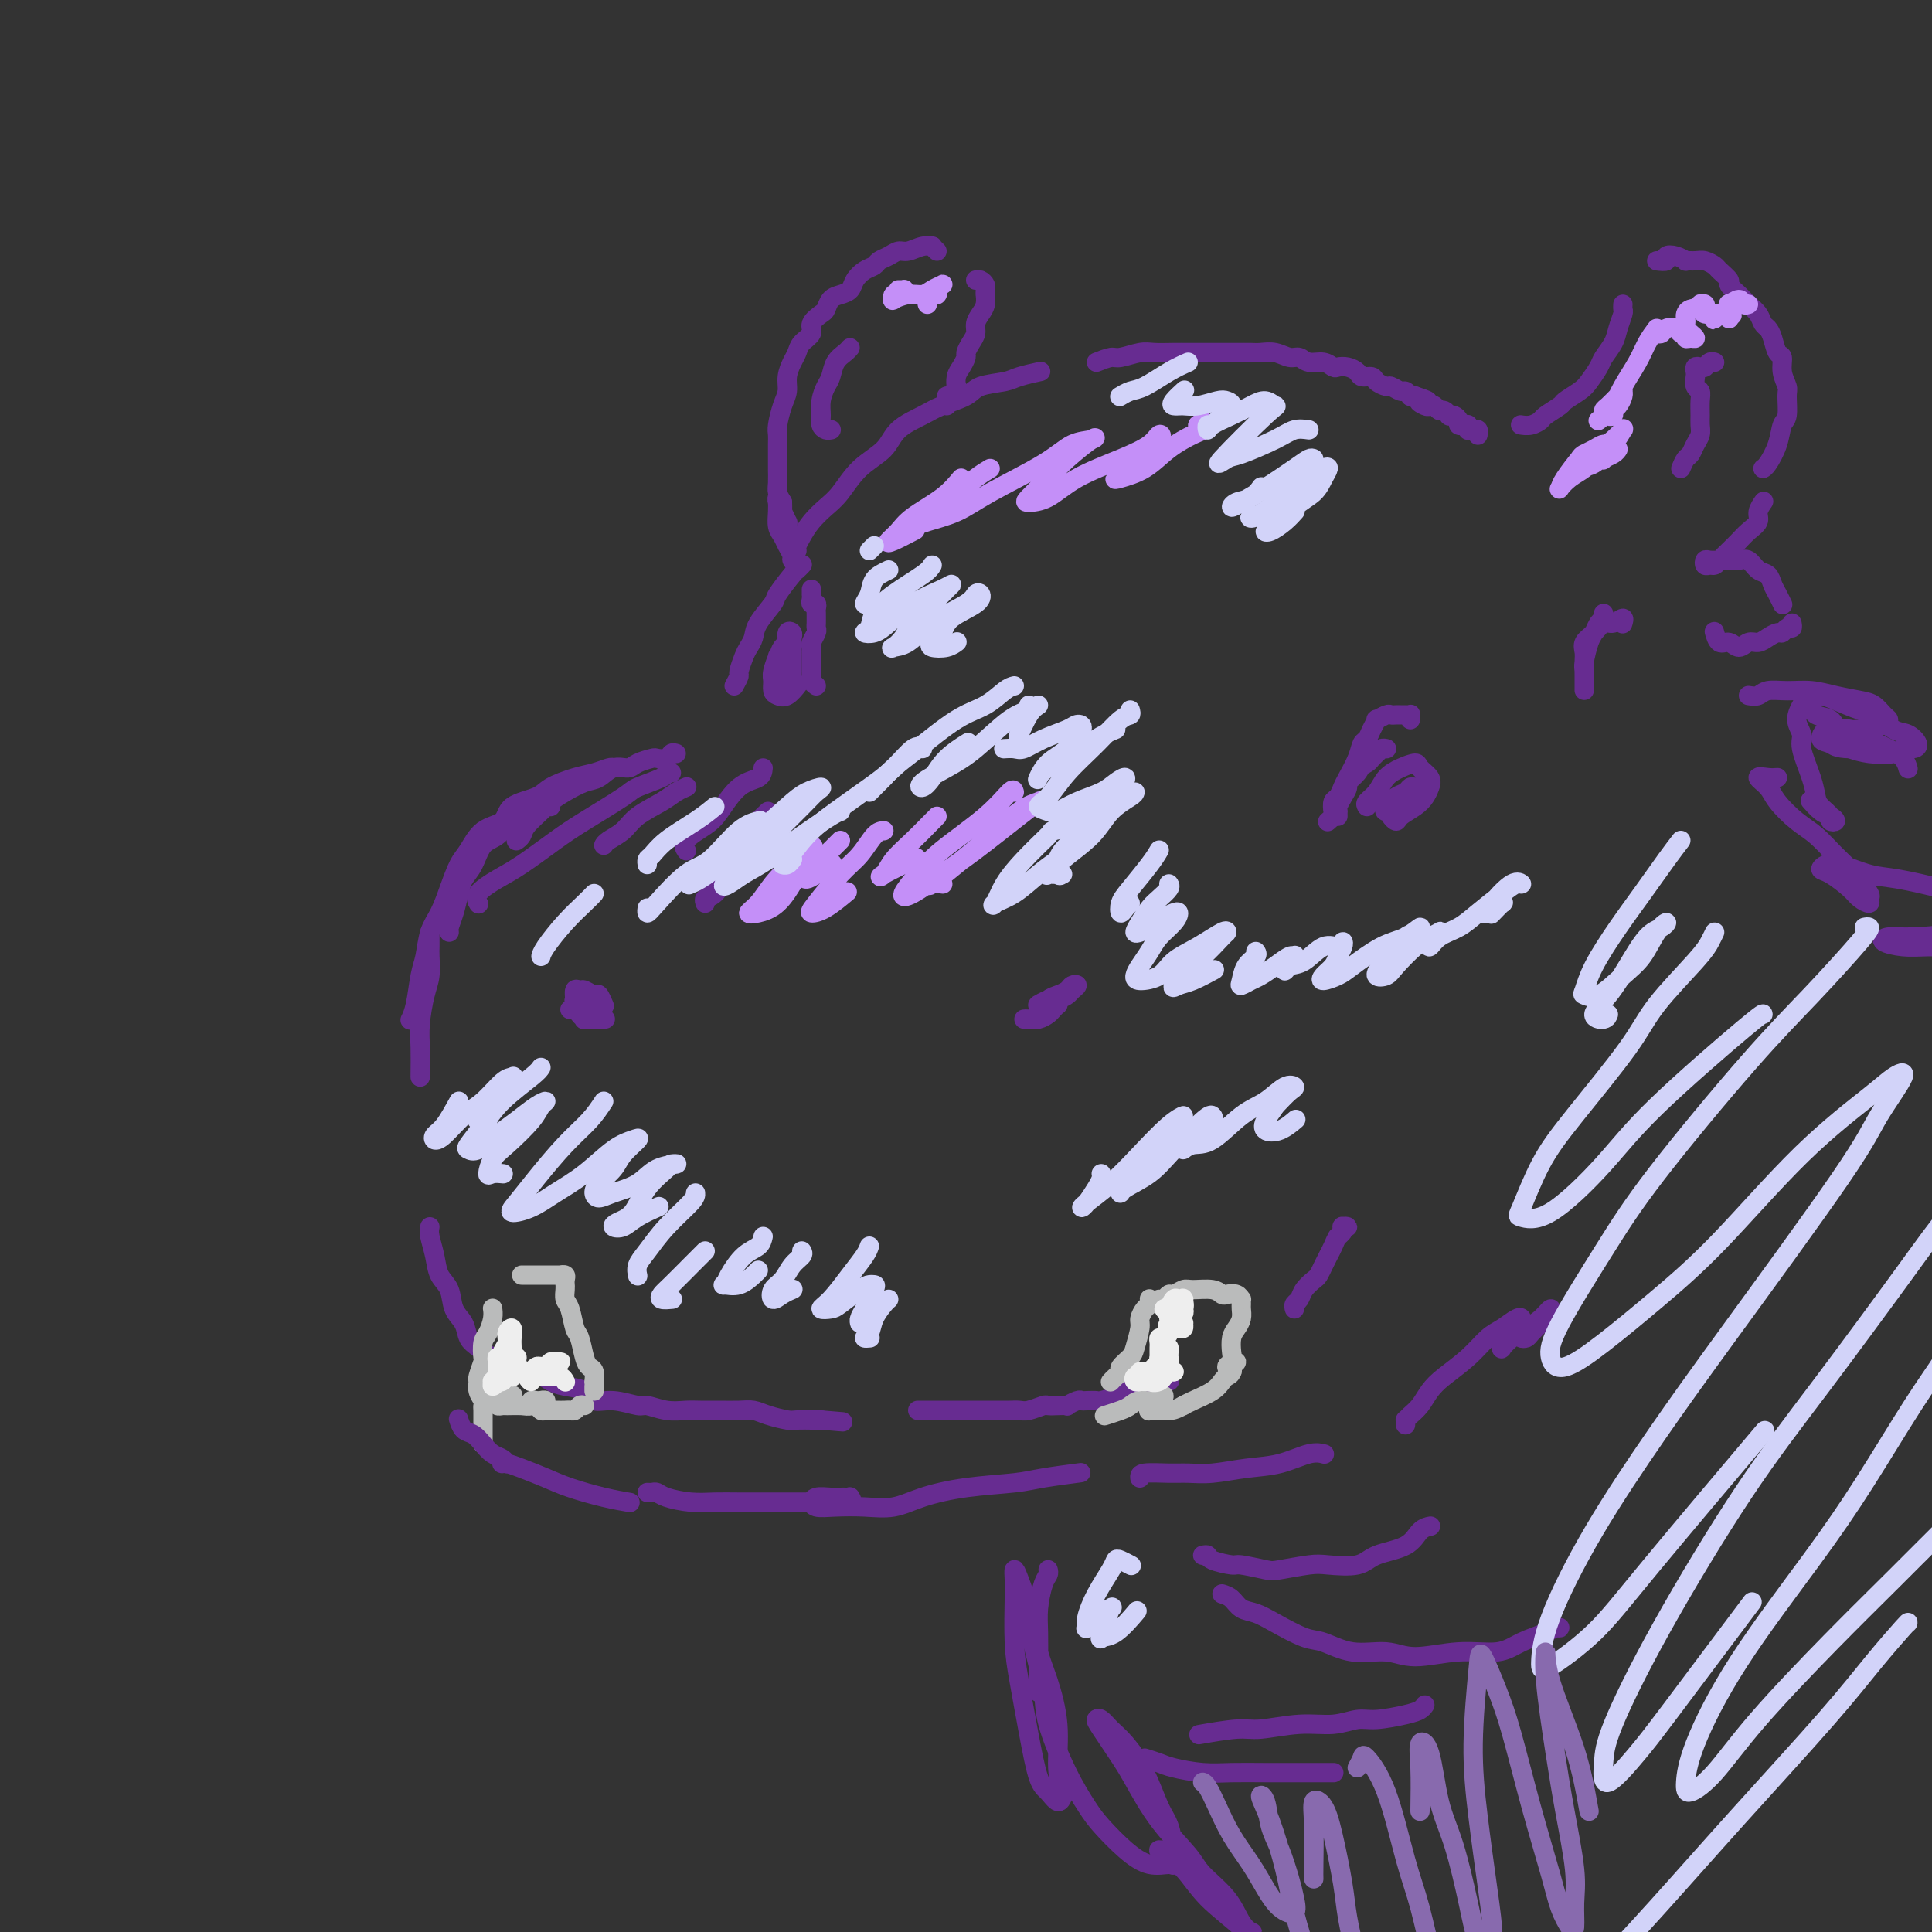<svg viewBox='0 0 400 400' version='1.1' xmlns='http://www.w3.org/2000/svg' xmlns:xlink='http://www.w3.org/1999/xlink'><rect x="0" y="0" width="400" height="400" fill="#333333" stroke="none"/><g fill='none' stroke='rgb(103,44,145)' stroke-width='4' stroke-linecap='round' stroke-linejoin='round'><path d='M127,159c-0.167,-0.096 -0.335,-0.191 -1,0c-0.665,0.191 -1.828,0.669 -3,1c-1.172,0.331 -2.353,0.516 -4,1c-1.647,0.484 -3.760,1.268 -5,2c-1.240,0.732 -1.606,1.410 -3,2c-1.394,0.590 -3.815,1.090 -5,2c-1.185,0.910 -1.132,2.230 -2,3c-0.868,0.770 -2.655,0.989 -4,2c-1.345,1.011 -2.248,2.814 -3,4c-0.752,1.186 -1.353,1.756 -2,3c-0.647,1.244 -1.339,3.162 -2,5c-0.661,1.838 -1.290,3.594 -2,5c-0.710,1.406 -1.500,2.461 -2,4c-0.500,1.539 -0.708,3.562 -1,5c-0.292,1.438 -0.666,2.293 -1,4c-0.334,1.707 -0.628,4.267 -1,6c-0.372,1.733 -0.820,2.638 -1,3c-0.180,0.362 -0.090,0.181 0,0'/><path d='M89,254c-0.098,0.497 -0.196,0.993 0,2c0.196,1.007 0.686,2.523 1,4c0.314,1.477 0.451,2.913 1,4c0.549,1.087 1.511,1.824 2,3c0.489,1.176 0.504,2.791 1,4c0.496,1.209 1.473,2.010 2,3c0.527,0.990 0.604,2.167 1,3c0.396,0.833 1.111,1.322 2,2c0.889,0.678 1.953,1.543 3,2c1.047,0.457 2.078,0.504 3,1c0.922,0.496 1.735,1.441 3,2c1.265,0.559 2.981,0.732 4,1c1.019,0.268 1.341,0.631 2,1c0.659,0.369 1.655,0.744 3,1c1.345,0.256 3.041,0.393 4,1c0.959,0.607 1.183,1.683 2,2c0.817,0.317 2.228,-0.125 4,0c1.772,0.125 3.905,0.818 5,1c1.095,0.182 1.153,-0.147 2,0c0.847,0.147 2.485,0.772 4,1c1.515,0.228 2.909,0.060 4,0c1.091,-0.060 1.879,-0.013 3,0c1.121,0.013 2.573,-0.007 4,0c1.427,0.007 2.828,0.040 4,0c1.172,-0.040 2.116,-0.154 3,0c0.884,0.154 1.710,0.577 3,1c1.290,0.423 3.045,0.845 4,1c0.955,0.155 1.112,0.041 2,0c0.888,-0.041 2.508,-0.011 3,0c0.492,0.011 -0.145,0.003 0,0c0.145,-0.003 1.073,-0.002 2,0'/><path d='M170,294c7.833,0.667 3.917,0.333 0,0'/><path d='M190,292c0.525,0.000 1.051,0.000 2,0c0.949,-0.000 2.323,-0.000 3,0c0.677,0.000 0.657,0.000 1,0c0.343,-0.000 1.051,-0.000 2,0c0.949,0.000 2.141,0.000 3,0c0.859,-0.000 1.385,-0.000 2,0c0.615,0.000 1.318,0.001 2,0c0.682,-0.001 1.342,-0.004 2,0c0.658,0.004 1.313,0.015 2,0c0.687,-0.015 1.405,-0.057 2,0c0.595,0.057 1.068,0.211 2,0c0.932,-0.211 2.325,-0.788 3,-1c0.675,-0.212 0.632,-0.061 1,0c0.368,0.061 1.145,0.030 2,0c0.855,-0.030 1.786,-0.061 2,0c0.214,0.061 -0.289,0.212 0,0c0.289,-0.212 1.371,-0.788 2,-1c0.629,-0.212 0.807,-0.060 1,0c0.193,0.060 0.403,0.026 1,0c0.597,-0.026 1.581,-0.046 2,0c0.419,0.046 0.271,0.157 1,0c0.729,-0.157 2.334,-0.581 3,-1c0.666,-0.419 0.392,-0.834 1,-1c0.608,-0.166 2.097,-0.083 3,0c0.903,0.083 1.222,0.167 2,0c0.778,-0.167 2.017,-0.583 3,-1c0.983,-0.417 1.709,-0.833 2,-1c0.291,-0.167 0.145,-0.083 0,0'/><path d='M268,271c-0.097,-0.355 -0.195,-0.710 0,-1c0.195,-0.290 0.682,-0.514 1,-1c0.318,-0.486 0.466,-1.232 1,-2c0.534,-0.768 1.452,-1.556 2,-2c0.548,-0.444 0.724,-0.542 1,-1c0.276,-0.458 0.653,-1.274 1,-2c0.347,-0.726 0.666,-1.361 1,-2c0.334,-0.639 0.683,-1.282 1,-2c0.317,-0.718 0.603,-1.513 1,-2c0.397,-0.487 0.905,-0.667 1,-1c0.095,-0.333 -0.222,-0.818 0,-1c0.222,-0.182 0.984,-0.059 1,0c0.016,0.059 -0.714,0.054 -1,0c-0.286,-0.054 -0.128,-0.159 0,0c0.128,0.159 0.227,0.581 0,1c-0.227,0.419 -0.779,0.834 -1,1c-0.221,0.166 -0.110,0.083 0,0'/><path d='M152,142c0.447,-0.810 0.894,-1.620 1,-2c0.106,-0.380 -0.128,-0.330 0,-1c0.128,-0.670 0.620,-2.060 1,-3c0.380,-0.940 0.649,-1.429 1,-2c0.351,-0.571 0.784,-1.225 1,-2c0.216,-0.775 0.215,-1.671 1,-3c0.785,-1.329 2.358,-3.092 3,-4c0.642,-0.908 0.354,-0.962 1,-2c0.646,-1.038 2.225,-3.062 3,-4c0.775,-0.938 0.747,-0.791 1,-1c0.253,-0.209 0.787,-0.774 1,-1c0.213,-0.226 0.107,-0.113 0,0'/><path d='M165,114c-0.072,-0.267 -0.144,-0.534 0,-1c0.144,-0.466 0.504,-1.132 1,-2c0.496,-0.868 1.127,-1.939 2,-3c0.873,-1.061 1.989,-2.111 3,-3c1.011,-0.889 1.919,-1.617 3,-3c1.081,-1.383 2.335,-3.420 4,-5c1.665,-1.580 3.741,-2.702 5,-4c1.259,-1.298 1.699,-2.771 3,-4c1.301,-1.229 3.462,-2.213 5,-3c1.538,-0.787 2.454,-1.376 4,-2c1.546,-0.624 3.721,-1.281 5,-2c1.279,-0.719 1.660,-1.499 3,-2c1.340,-0.501 3.637,-0.722 5,-1c1.363,-0.278 1.790,-0.613 3,-1c1.210,-0.387 3.203,-0.825 4,-1c0.797,-0.175 0.399,-0.088 0,0'/><path d='M227,75c1.146,-0.453 2.292,-0.906 3,-1c0.708,-0.094 0.979,0.171 2,0c1.021,-0.171 2.794,-0.778 4,-1c1.206,-0.222 1.845,-0.060 3,0c1.155,0.060 2.826,0.016 4,0c1.174,-0.016 1.852,-0.004 3,0c1.148,0.004 2.768,0.001 4,0c1.232,-0.001 2.076,-0.001 3,0c0.924,0.001 1.928,0.004 3,0c1.072,-0.004 2.213,-0.016 3,0c0.787,0.016 1.221,0.061 2,0c0.779,-0.061 1.903,-0.228 3,0c1.097,0.228 2.168,0.849 3,1c0.832,0.151 1.427,-0.170 2,0c0.573,0.170 1.126,0.829 2,1c0.874,0.171 2.069,-0.148 3,0c0.931,0.148 1.596,0.762 2,1c0.404,0.238 0.546,0.102 1,0c0.454,-0.102 1.220,-0.168 2,0c0.780,0.168 1.575,0.571 2,1c0.425,0.429 0.480,0.884 1,1c0.520,0.116 1.505,-0.109 2,0c0.495,0.109 0.499,0.550 1,1c0.501,0.450 1.497,0.909 2,1c0.503,0.091 0.512,-0.186 1,0c0.488,0.186 1.454,0.834 2,1c0.546,0.166 0.672,-0.151 1,0c0.328,0.151 0.857,0.772 1,1c0.143,0.228 -0.102,0.065 0,0c0.102,-0.065 0.551,-0.033 1,0'/><path d='M293,82c4.665,1.559 1.827,0.958 1,1c-0.827,0.042 0.355,0.728 1,1c0.645,0.272 0.751,0.129 1,0c0.249,-0.129 0.640,-0.245 1,0c0.360,0.245 0.688,0.849 1,1c0.312,0.151 0.610,-0.153 1,0c0.390,0.153 0.874,0.763 1,1c0.126,0.237 -0.107,0.102 0,0c0.107,-0.102 0.554,-0.172 1,0c0.446,0.172 0.890,0.586 1,1c0.110,0.414 -0.115,0.829 0,1c0.115,0.171 0.569,0.099 1,0c0.431,-0.099 0.837,-0.224 1,0c0.163,0.224 0.082,0.796 0,1c-0.082,0.204 -0.166,0.041 0,0c0.166,-0.041 0.580,0.042 1,0c0.420,-0.042 0.844,-0.207 1,0c0.156,0.207 0.042,0.787 0,1c-0.042,0.213 -0.012,0.061 0,0c0.012,-0.061 0.006,-0.030 0,0'/><path d='M332,127c0.089,0.362 0.178,0.723 0,1c-0.178,0.277 -0.622,0.468 -1,1c-0.378,0.532 -0.690,1.403 -1,2c-0.310,0.597 -0.619,0.919 -1,2c-0.381,1.081 -0.834,2.922 -1,4c-0.166,1.078 -0.044,1.395 0,2c0.044,0.605 0.012,1.498 0,2c-0.012,0.502 -0.003,0.613 0,1c0.003,0.387 0.001,1.050 0,1c-0.001,-0.050 0.000,-0.814 0,-1c-0.000,-0.186 -0.002,0.207 0,0c0.002,-0.207 0.006,-1.013 0,-2c-0.006,-0.987 -0.024,-2.153 0,-3c0.024,-0.847 0.089,-1.374 0,-2c-0.089,-0.626 -0.332,-1.349 0,-2c0.332,-0.651 1.238,-1.228 2,-2c0.762,-0.772 1.381,-1.737 2,-2c0.619,-0.263 1.238,0.177 2,0c0.762,-0.177 1.667,-0.971 2,-1c0.333,-0.029 0.095,0.706 0,1c-0.095,0.294 -0.048,0.147 0,0'/></g>
<g fill='none' stroke='rgb(186,187,187)' stroke-width='4' stroke-linecap='round' stroke-linejoin='round'><path d='M100,299c0.000,-0.303 0.000,-0.606 0,-1c-0.000,-0.394 -0.000,-0.878 0,-1c0.000,-0.122 0.000,0.118 0,0c-0.000,-0.118 -0.000,-0.595 0,-1c0.000,-0.405 0.001,-0.738 0,-1c-0.001,-0.262 -0.004,-0.454 0,-1c0.004,-0.546 0.015,-1.446 0,-2c-0.015,-0.554 -0.058,-0.762 0,-1c0.058,-0.238 0.215,-0.506 0,-1c-0.215,-0.494 -0.804,-1.216 -1,-2c-0.196,-0.784 -0.001,-1.632 0,-2c0.001,-0.368 -0.193,-0.258 0,-1c0.193,-0.742 0.774,-2.338 1,-3c0.226,-0.662 0.099,-0.391 0,-1c-0.099,-0.609 -0.170,-2.096 0,-3c0.170,-0.904 0.582,-1.223 1,-2c0.418,-0.777 0.844,-2.012 1,-3c0.156,-0.988 0.042,-1.727 0,-2c-0.042,-0.273 -0.012,-0.078 0,0c0.012,0.078 0.006,0.039 0,0'/><path d='M108,264c0.336,-0.000 0.671,-0.000 1,0c0.329,0.000 0.651,0.000 1,0c0.349,-0.000 0.724,-0.000 1,0c0.276,0.000 0.451,0.000 1,0c0.549,-0.000 1.471,-0.001 2,0c0.529,0.001 0.663,0.003 1,0c0.337,-0.003 0.875,-0.011 1,0c0.125,0.011 -0.163,0.041 0,0c0.163,-0.041 0.776,-0.153 1,0c0.224,0.153 0.059,0.569 0,1c-0.059,0.431 -0.013,0.876 0,1c0.013,0.124 -0.008,-0.072 0,0c0.008,0.072 0.043,0.412 0,1c-0.043,0.588 -0.166,1.425 0,2c0.166,0.575 0.622,0.890 1,2c0.378,1.110 0.680,3.017 1,4c0.320,0.983 0.660,1.042 1,2c0.340,0.958 0.679,2.816 1,4c0.321,1.184 0.622,1.693 1,2c0.378,0.307 0.833,0.412 1,1c0.167,0.588 0.045,1.660 0,2c-0.045,0.340 -0.012,-0.053 0,0c0.012,0.053 0.003,0.550 0,1c-0.003,0.450 -0.001,0.852 0,1c0.001,0.148 0.000,0.042 0,0c-0.000,-0.042 -0.000,-0.021 0,0'/><path d='M121,291c-0.335,-0.113 -0.670,-0.226 -1,0c-0.330,0.226 -0.655,0.792 -1,1c-0.345,0.208 -0.708,0.057 -1,0c-0.292,-0.057 -0.512,-0.019 -1,0c-0.488,0.019 -1.245,0.020 -2,0c-0.755,-0.020 -1.510,-0.062 -2,0c-0.490,0.062 -0.717,0.227 -1,0c-0.283,-0.227 -0.623,-0.845 -1,-1c-0.377,-0.155 -0.790,0.155 -1,0c-0.210,-0.155 -0.216,-0.775 0,-1c0.216,-0.225 0.654,-0.057 1,0c0.346,0.057 0.599,0.001 1,0c0.401,-0.001 0.948,0.052 1,0c0.052,-0.052 -0.391,-0.210 -1,0c-0.609,0.210 -1.383,0.789 -2,1c-0.617,0.211 -1.078,0.054 -2,0c-0.922,-0.054 -2.306,-0.004 -3,0c-0.694,0.004 -0.697,-0.038 -1,0c-0.303,0.038 -0.906,0.154 -1,0c-0.094,-0.154 0.321,-0.580 1,-1c0.679,-0.420 1.623,-0.834 2,-1c0.377,-0.166 0.189,-0.083 0,0'/><path d='M230,286c-0.079,0.087 -0.158,0.175 0,0c0.158,-0.175 0.553,-0.611 1,-1c0.447,-0.389 0.947,-0.731 1,-1c0.053,-0.269 -0.340,-0.466 0,-1c0.340,-0.534 1.414,-1.404 2,-2c0.586,-0.596 0.682,-0.919 1,-2c0.318,-1.081 0.856,-2.920 1,-4c0.144,-1.080 -0.105,-1.400 0,-2c0.105,-0.600 0.564,-1.481 1,-2c0.436,-0.519 0.849,-0.675 1,-1c0.151,-0.325 0.041,-0.818 0,-1c-0.041,-0.182 -0.012,-0.052 0,0c0.012,0.052 0.006,0.026 0,0'/><path d='M240,269c0.326,0.122 0.652,0.243 1,0c0.348,-0.243 0.719,-0.851 1,-1c0.281,-0.149 0.471,0.160 1,0c0.529,-0.160 1.398,-0.789 2,-1c0.602,-0.211 0.938,-0.005 2,0c1.062,0.005 2.849,-0.191 4,0c1.151,0.191 1.668,0.768 2,1c0.332,0.232 0.481,0.118 1,0c0.519,-0.118 1.407,-0.240 2,0c0.593,0.240 0.892,0.841 1,1c0.108,0.159 0.026,-0.123 0,0c-0.026,0.123 0.003,0.651 0,1c-0.003,0.349 -0.040,0.520 0,1c0.040,0.480 0.156,1.270 0,2c-0.156,0.730 -0.582,1.399 -1,2c-0.418,0.601 -0.826,1.132 -1,2c-0.174,0.868 -0.113,2.072 0,3c0.113,0.928 0.279,1.579 0,2c-0.279,0.421 -1.004,0.610 -1,1c0.004,0.390 0.738,0.981 1,1c0.262,0.019 0.052,-0.533 0,-1c-0.052,-0.467 0.053,-0.851 0,-1c-0.053,-0.149 -0.266,-0.065 0,0c0.266,0.065 1.011,0.111 1,0c-0.011,-0.111 -0.777,-0.378 -1,0c-0.223,0.378 0.099,1.400 0,2c-0.099,0.600 -0.618,0.777 -1,1c-0.382,0.223 -0.628,0.493 -1,1c-0.372,0.507 -0.869,1.252 -2,2c-1.131,0.748 -2.894,1.499 -4,2c-1.106,0.501 -1.553,0.750 -2,1'/><path d='M245,291c-1.828,0.999 -2.399,0.996 -3,1c-0.601,0.004 -1.234,0.016 -2,0c-0.766,-0.016 -1.666,-0.061 -2,0c-0.334,0.061 -0.101,0.228 0,0c0.101,-0.228 0.070,-0.849 0,-1c-0.070,-0.151 -0.180,0.170 0,0c0.180,-0.170 0.651,-0.831 1,-1c0.349,-0.169 0.576,0.155 1,0c0.424,-0.155 1.046,-0.788 1,-1c-0.046,-0.212 -0.761,-0.001 -1,0c-0.239,0.001 -0.002,-0.207 0,0c0.002,0.207 -0.231,0.830 -1,1c-0.769,0.170 -2.073,-0.112 -3,0c-0.927,0.112 -1.475,0.618 -2,1c-0.525,0.382 -1.026,0.641 -2,1c-0.974,0.359 -2.421,0.817 -3,1c-0.579,0.183 -0.289,0.092 0,0'/></g>
<g fill='none' stroke='rgb(103,44,145)' stroke-width='4' stroke-linecap='round' stroke-linejoin='round'><path d='M95,294c-0.065,-0.208 -0.131,-0.417 0,0c0.131,0.417 0.458,1.459 1,2c0.542,0.541 1.297,0.579 2,1c0.703,0.421 1.352,1.223 2,2c0.648,0.777 1.294,1.529 2,2c0.706,0.471 1.471,0.662 2,1c0.529,0.338 0.821,0.823 1,1c0.179,0.177 0.244,0.048 0,0c-0.244,-0.048 -0.795,-0.013 -1,0c-0.205,0.013 -0.062,0.006 0,0c0.062,-0.006 0.042,-0.010 0,0c-0.042,0.010 -0.107,0.033 0,0c0.107,-0.033 0.386,-0.121 1,0c0.614,0.121 1.563,0.453 3,1c1.437,0.547 3.363,1.310 5,2c1.637,0.690 2.985,1.309 5,2c2.015,0.691 4.696,1.455 7,2c2.304,0.545 4.230,0.870 5,1c0.770,0.130 0.385,0.065 0,0'/><path d='M134,309c0.338,0.022 0.676,0.044 1,0c0.324,-0.044 0.633,-0.155 1,0c0.367,0.155 0.793,0.578 2,1c1.207,0.422 3.194,0.845 5,1c1.806,0.155 3.430,0.041 5,0c1.570,-0.041 3.087,-0.010 5,0c1.913,0.010 4.221,-0.001 7,0c2.779,0.001 6.027,0.014 8,0c1.973,-0.014 2.669,-0.056 4,0c1.331,0.056 3.296,0.211 4,0c0.704,-0.211 0.145,-0.788 0,-1c-0.145,-0.212 0.123,-0.058 0,0c-0.123,0.058 -0.635,0.019 -1,0c-0.365,-0.019 -0.581,-0.019 -1,0c-0.419,0.019 -1.041,0.057 -2,0c-0.959,-0.057 -2.256,-0.208 -3,0c-0.744,0.208 -0.935,0.774 -1,1c-0.065,0.226 -0.003,0.113 0,0c0.003,-0.113 -0.051,-0.225 0,0c0.051,0.225 0.208,0.787 1,1c0.792,0.213 2.219,0.079 4,0c1.781,-0.079 3.915,-0.101 6,0c2.085,0.101 4.122,0.326 6,0c1.878,-0.326 3.597,-1.201 6,-2c2.403,-0.799 5.489,-1.521 9,-2c3.511,-0.479 7.446,-0.716 10,-1c2.554,-0.284 3.726,-0.615 6,-1c2.274,-0.385 5.650,-0.824 7,-1c1.350,-0.176 0.675,-0.088 0,0'/><path d='M236,306c-0.051,-0.425 -0.102,-0.849 1,-1c1.102,-0.151 3.356,-0.028 5,0c1.644,0.028 2.677,-0.038 4,0c1.323,0.038 2.936,0.182 5,0c2.064,-0.182 4.578,-0.690 7,-1c2.422,-0.310 4.752,-0.423 7,-1c2.248,-0.577 4.413,-1.617 6,-2c1.587,-0.383 2.596,-0.109 3,0c0.404,0.109 0.202,0.055 0,0'/><path d='M291,295c0.017,-0.442 0.035,-0.884 0,-1c-0.035,-0.116 -0.121,0.094 0,0c0.121,-0.094 0.451,-0.492 1,-1c0.549,-0.508 1.319,-1.127 2,-2c0.681,-0.873 1.273,-2.001 2,-3c0.727,-0.999 1.588,-1.869 3,-3c1.412,-1.131 3.374,-2.524 5,-4c1.626,-1.476 2.917,-3.036 4,-4c1.083,-0.964 1.958,-1.334 3,-2c1.042,-0.666 2.251,-1.629 3,-2c0.749,-0.371 1.038,-0.149 1,0c-0.038,0.149 -0.404,0.223 -1,1c-0.596,0.777 -1.422,2.255 -2,3c-0.578,0.745 -0.906,0.758 -1,1c-0.094,0.242 0.047,0.715 0,1c-0.047,0.285 -0.282,0.383 0,0c0.282,-0.383 1.081,-1.249 2,-2c0.919,-0.751 1.957,-1.389 3,-2c1.043,-0.611 2.092,-1.195 3,-2c0.908,-0.805 1.677,-1.831 2,-2c0.323,-0.169 0.201,0.519 0,1c-0.201,0.481 -0.481,0.756 -1,1c-0.519,0.244 -1.276,0.456 -2,1c-0.724,0.544 -1.416,1.420 -2,2c-0.584,0.580 -1.060,0.862 -1,1c0.060,0.138 0.655,0.130 1,0c0.345,-0.130 0.439,-0.381 1,-1c0.561,-0.619 1.589,-1.605 2,-2c0.411,-0.395 0.206,-0.197 0,0'/><path d='M249,322c0.424,-0.081 0.849,-0.162 1,0c0.151,0.162 0.029,0.566 1,1c0.971,0.434 3.037,0.897 4,1c0.963,0.103 0.824,-0.155 2,0c1.176,0.155 3.666,0.723 5,1c1.334,0.277 1.512,0.264 3,0c1.488,-0.264 4.286,-0.779 6,-1c1.714,-0.221 2.346,-0.146 4,0c1.654,0.146 4.331,0.365 6,0c1.669,-0.365 2.328,-1.313 4,-2c1.672,-0.687 4.355,-1.112 6,-2c1.645,-0.888 2.250,-2.239 3,-3c0.750,-0.761 1.643,-0.932 2,-1c0.357,-0.068 0.179,-0.034 0,0'/><path d='M253,330c0.689,0.217 1.377,0.433 2,1c0.623,0.567 1.179,1.484 2,2c0.821,0.516 1.907,0.629 3,1c1.093,0.371 2.192,0.998 4,2c1.808,1.002 4.324,2.378 6,3c1.676,0.622 2.511,0.488 4,1c1.489,0.512 3.633,1.669 6,2c2.367,0.331 4.956,-0.166 7,0c2.044,0.166 3.542,0.994 6,1c2.458,0.006 5.877,-0.811 9,-1c3.123,-0.189 5.952,0.251 8,0c2.048,-0.251 3.316,-1.192 5,-2c1.684,-0.808 3.786,-1.485 5,-2c1.214,-0.515 1.542,-0.870 2,-1c0.458,-0.130 1.046,-0.035 1,0c-0.046,0.035 -0.728,0.010 -1,0c-0.272,-0.010 -0.136,-0.005 0,0'/><path d='M295,353c-0.240,0.342 -0.481,0.684 -1,1c-0.519,0.316 -1.317,0.605 -3,1c-1.683,0.395 -4.250,0.894 -6,1c-1.750,0.106 -2.684,-0.183 -4,0c-1.316,0.183 -3.016,0.837 -5,1c-1.984,0.163 -4.253,-0.166 -7,0c-2.747,0.166 -5.974,0.828 -8,1c-2.026,0.172 -2.853,-0.146 -5,0c-2.147,0.146 -5.613,0.756 -7,1c-1.387,0.244 -0.693,0.122 0,0'/><path d='M237,364c1.073,0.340 2.145,0.679 3,1c0.855,0.321 1.492,0.622 3,1c1.508,0.378 3.888,0.833 6,1c2.112,0.167 3.957,0.045 6,0c2.043,-0.045 4.285,-0.012 7,0c2.715,0.012 5.903,0.003 8,0c2.097,-0.003 3.103,-0.001 4,0c0.897,0.001 1.685,0.000 2,0c0.315,-0.000 0.158,-0.000 0,0'/><path d='M217,325c0.083,0.318 0.166,0.636 0,1c-0.166,0.364 -0.580,0.772 -1,2c-0.420,1.228 -0.845,3.274 -1,5c-0.155,1.726 -0.042,3.130 0,5c0.042,1.870 0.011,4.204 0,6c-0.011,1.796 -0.002,3.053 0,4c0.002,0.947 -0.003,1.583 0,2c0.003,0.417 0.013,0.613 0,0c-0.013,-0.613 -0.048,-2.037 0,-3c0.048,-0.963 0.181,-1.465 0,-3c-0.181,-1.535 -0.675,-4.105 -1,-6c-0.325,-1.895 -0.479,-3.117 -1,-5c-0.521,-1.883 -1.408,-4.428 -2,-6c-0.592,-1.572 -0.888,-2.173 -1,-2c-0.112,0.173 -0.038,1.119 0,2c0.038,0.881 0.041,1.696 0,4c-0.041,2.304 -0.124,6.097 0,9c0.124,2.903 0.457,4.916 1,8c0.543,3.084 1.298,7.239 2,11c0.702,3.761 1.352,7.126 2,9c0.648,1.874 1.294,2.256 2,3c0.706,0.744 1.473,1.851 2,2c0.527,0.149 0.815,-0.661 1,-1c0.185,-0.339 0.267,-0.206 0,-1c-0.267,-0.794 -0.884,-2.515 -1,-5c-0.116,-2.485 0.267,-5.735 0,-9c-0.267,-3.265 -1.185,-6.545 -2,-9c-0.815,-2.455 -1.527,-4.084 -2,-6c-0.473,-1.916 -0.707,-4.119 -1,-5c-0.293,-0.881 -0.647,-0.441 -1,0'/><path d='M213,337c-0.820,-2.657 0.129,0.702 1,4c0.871,3.298 1.662,6.537 2,9c0.338,2.463 0.221,4.150 1,7c0.779,2.850 2.455,6.862 4,10c1.545,3.138 2.960,5.401 4,7c1.040,1.599 1.704,2.536 3,4c1.296,1.464 3.224,3.457 5,5c1.776,1.543 3.402,2.635 5,3c1.598,0.365 3.169,0.001 4,0c0.831,-0.001 0.922,0.361 1,0c0.078,-0.361 0.142,-1.444 0,-3c-0.142,-1.556 -0.489,-3.585 -1,-5c-0.511,-1.415 -1.187,-2.215 -2,-4c-0.813,-1.785 -1.763,-4.556 -3,-7c-1.237,-2.444 -2.762,-4.561 -4,-6c-1.238,-1.439 -2.189,-2.198 -3,-3c-0.811,-0.802 -1.481,-1.646 -2,-2c-0.519,-0.354 -0.886,-0.218 -1,0c-0.114,0.218 0.025,0.519 1,2c0.975,1.481 2.786,4.141 4,6c1.214,1.859 1.830,2.915 3,5c1.170,2.085 2.893,5.199 5,8c2.107,2.801 4.596,5.290 6,7c1.404,1.710 1.723,2.640 3,4c1.277,1.360 3.514,3.149 5,5c1.486,1.851 2.222,3.766 3,5c0.778,1.234 1.598,1.789 2,2c0.402,0.211 0.386,0.077 0,0c-0.386,-0.077 -1.142,-0.098 -2,-1c-0.858,-0.902 -1.816,-2.686 -3,-4c-1.184,-1.314 -2.592,-2.157 -4,-3'/><path d='M250,392c-2.376,-2.207 -3.816,-3.723 -5,-5c-1.184,-1.277 -2.112,-2.314 -3,-3c-0.888,-0.686 -1.735,-1.019 -2,-1c-0.265,0.019 0.052,0.392 1,1c0.948,0.608 2.528,1.452 4,3c1.472,1.548 2.836,3.799 5,6c2.164,2.201 5.126,4.353 8,7c2.874,2.647 5.658,5.790 8,8c2.342,2.210 4.240,3.489 5,4c0.760,0.511 0.380,0.256 0,0'/><path d='M283,167c-0.184,-0.273 -0.368,-0.547 0,-1c0.368,-0.453 1.288,-1.086 2,-2c0.712,-0.914 1.217,-2.109 2,-3c0.783,-0.891 1.842,-1.476 3,-2c1.158,-0.524 2.413,-0.986 3,-1c0.587,-0.014 0.506,0.419 1,1c0.494,0.581 1.561,1.311 2,2c0.439,0.689 0.248,1.338 0,2c-0.248,0.662 -0.554,1.337 -1,2c-0.446,0.663 -1.032,1.315 -2,2c-0.968,0.685 -2.319,1.402 -3,2c-0.681,0.598 -0.692,1.075 -1,1c-0.308,-0.075 -0.912,-0.703 -1,-1c-0.088,-0.297 0.341,-0.262 1,-1c0.659,-0.738 1.547,-2.248 2,-3c0.453,-0.752 0.469,-0.745 1,-1c0.531,-0.255 1.576,-0.773 2,-1c0.424,-0.227 0.226,-0.162 0,0c-0.226,0.162 -0.479,0.420 -1,1c-0.521,0.580 -1.311,1.483 -2,2c-0.689,0.517 -1.278,0.647 -2,1c-0.722,0.353 -1.578,0.928 -2,1c-0.422,0.072 -0.412,-0.359 0,-1c0.412,-0.641 1.224,-1.493 2,-2c0.776,-0.507 1.514,-0.668 2,-1c0.486,-0.332 0.719,-0.835 1,-1c0.281,-0.165 0.612,0.007 1,0c0.388,-0.007 0.835,-0.194 1,0c0.165,0.194 0.047,0.770 0,1c-0.047,0.230 -0.024,0.115 0,0'/><path d='M277,169c-0.006,-0.441 -0.011,-0.881 0,-1c0.011,-0.119 0.040,0.085 0,0c-0.040,-0.085 -0.148,-0.459 0,-1c0.148,-0.541 0.551,-1.248 1,-2c0.449,-0.752 0.945,-1.549 1,-2c0.055,-0.451 -0.332,-0.554 0,-1c0.332,-0.446 1.384,-1.233 2,-2c0.616,-0.767 0.796,-1.512 1,-2c0.204,-0.488 0.433,-0.719 1,-1c0.567,-0.281 1.473,-0.611 2,-1c0.527,-0.389 0.674,-0.837 1,-1c0.326,-0.163 0.831,-0.041 1,0c0.169,0.041 0.004,-0.000 0,0c-0.004,0.000 0.155,0.041 0,0c-0.155,-0.041 -0.623,-0.165 -1,0c-0.377,0.165 -0.661,0.619 -1,1c-0.339,0.381 -0.732,0.691 -1,1c-0.268,0.309 -0.412,0.619 -1,1c-0.588,0.381 -1.620,0.833 -2,1c-0.380,0.167 -0.109,0.048 0,0c0.109,-0.048 0.054,-0.024 0,0'/><path d='M216,209c0.251,-0.755 0.503,-1.509 1,-2c0.497,-0.491 1.240,-0.717 2,-1c0.760,-0.283 1.536,-0.623 2,-1c0.464,-0.377 0.617,-0.792 1,-1c0.383,-0.208 0.996,-0.210 1,0c0.004,0.210 -0.602,0.631 -1,1c-0.398,0.369 -0.590,0.687 -1,1c-0.410,0.313 -1.040,0.621 -2,1c-0.960,0.379 -2.252,0.830 -3,1c-0.748,0.170 -0.953,0.059 -1,0c-0.047,-0.059 0.064,-0.064 0,0c-0.064,0.064 -0.304,0.198 0,0c0.304,-0.198 1.150,-0.730 2,-1c0.850,-0.270 1.704,-0.280 2,0c0.296,0.280 0.035,0.849 0,1c-0.035,0.151 0.156,-0.117 0,0c-0.156,0.117 -0.658,0.620 -1,1c-0.342,0.380 -0.522,0.638 -1,1c-0.478,0.362 -1.252,0.829 -2,1c-0.748,0.171 -1.471,0.046 -2,0c-0.529,-0.046 -0.866,-0.013 -1,0c-0.134,0.013 -0.067,0.007 0,0'/><path d='M125,208c0.098,0.235 0.195,0.470 0,0c-0.195,-0.470 -0.683,-1.644 -1,-2c-0.317,-0.356 -0.463,0.108 -1,0c-0.537,-0.108 -1.465,-0.787 -2,-1c-0.535,-0.213 -0.677,0.041 -1,0c-0.323,-0.041 -0.829,-0.375 -1,0c-0.171,0.375 -0.009,1.460 0,2c0.009,0.540 -0.136,0.534 0,1c0.136,0.466 0.554,1.404 1,2c0.446,0.596 0.920,0.851 1,1c0.080,0.149 -0.235,0.193 0,0c0.235,-0.193 1.021,-0.623 1,-1c-0.021,-0.377 -0.847,-0.699 -1,-1c-0.153,-0.301 0.369,-0.579 0,-1c-0.369,-0.421 -1.627,-0.986 -2,-1c-0.373,-0.014 0.139,0.522 0,1c-0.139,0.478 -0.930,0.899 -1,1c-0.070,0.101 0.581,-0.116 1,0c0.419,0.116 0.607,0.567 1,1c0.393,0.433 0.990,0.847 2,1c1.010,0.153 2.431,0.044 3,0c0.569,-0.044 0.284,-0.022 0,0'/><path d='M164,141c0.000,-0.368 0.000,-0.736 0,-1c-0.000,-0.264 -0.000,-0.424 0,-1c0.000,-0.576 0.001,-1.569 0,-2c-0.001,-0.431 -0.004,-0.299 0,-1c0.004,-0.701 0.016,-2.233 0,-3c-0.016,-0.767 -0.060,-0.768 0,-1c0.060,-0.232 0.222,-0.695 0,-1c-0.222,-0.305 -0.830,-0.452 -1,0c-0.170,0.452 0.098,1.503 0,2c-0.098,0.497 -0.562,0.439 -1,1c-0.438,0.561 -0.849,1.740 -1,3c-0.151,1.260 -0.040,2.602 0,3c0.040,0.398 0.011,-0.148 0,0c-0.011,0.148 -0.003,0.988 0,1c0.003,0.012 0.000,-0.805 0,-1c-0.000,-0.195 0.001,0.232 0,0c-0.001,-0.232 -0.004,-1.124 0,-2c0.004,-0.876 0.015,-1.735 0,-2c-0.015,-0.265 -0.057,0.065 0,0c0.057,-0.065 0.214,-0.526 0,0c-0.214,0.526 -0.798,2.038 -1,3c-0.202,0.962 -0.022,1.375 0,2c0.022,0.625 -0.113,1.463 0,2c0.113,0.537 0.474,0.773 1,1c0.526,0.227 1.219,0.446 2,0c0.781,-0.446 1.652,-1.556 2,-2c0.348,-0.444 0.174,-0.222 0,0'/><path d='M315,88c-0.168,-0.026 -0.335,-0.052 0,0c0.335,0.052 1.173,0.184 2,0c0.827,-0.184 1.643,-0.682 2,-1c0.357,-0.318 0.255,-0.454 1,-1c0.745,-0.546 2.336,-1.501 3,-2c0.664,-0.499 0.400,-0.541 1,-1c0.600,-0.459 2.062,-1.333 3,-2c0.938,-0.667 1.350,-1.126 2,-2c0.650,-0.874 1.537,-2.164 2,-3c0.463,-0.836 0.502,-1.218 1,-2c0.498,-0.782 1.454,-1.965 2,-3c0.546,-1.035 0.682,-1.924 1,-3c0.318,-1.076 0.817,-2.340 1,-3c0.183,-0.660 0.049,-0.716 0,-1c-0.049,-0.284 -0.014,-0.795 0,-1c0.014,-0.205 0.007,-0.102 0,0'/><path d='M343,54c0.889,0.105 1.778,0.210 2,0c0.222,-0.210 -0.222,-0.736 0,-1c0.222,-0.264 1.109,-0.268 2,0c0.891,0.268 1.787,0.807 2,1c0.213,0.193 -0.257,0.039 0,0c0.257,-0.039 1.240,0.035 2,0c0.760,-0.035 1.298,-0.179 2,0c0.702,0.179 1.568,0.682 2,1c0.432,0.318 0.431,0.453 1,1c0.569,0.547 1.710,1.508 2,2c0.290,0.492 -0.269,0.516 0,1c0.269,0.484 1.367,1.429 2,2c0.633,0.571 0.799,0.768 1,1c0.201,0.232 0.435,0.497 1,1c0.565,0.503 1.460,1.242 2,2c0.540,0.758 0.723,1.535 1,2c0.277,0.465 0.648,0.616 1,1c0.352,0.384 0.687,0.999 1,2c0.313,1.001 0.606,2.387 1,3c0.394,0.613 0.891,0.451 1,1c0.109,0.549 -0.170,1.808 0,3c0.170,1.192 0.790,2.317 1,3c0.210,0.683 0.011,0.925 0,2c-0.011,1.075 0.165,2.981 0,4c-0.165,1.019 -0.671,1.149 -1,2c-0.329,0.851 -0.480,2.424 -1,4c-0.520,1.576 -1.409,3.155 -2,4c-0.591,0.845 -0.883,0.956 -1,1c-0.117,0.044 -0.058,0.022 0,0'/><path d='M365,104c0.126,-0.179 0.252,-0.357 0,0c-0.252,0.357 -0.882,1.250 -1,2c-0.118,0.750 0.277,1.356 0,2c-0.277,0.644 -1.226,1.325 -2,2c-0.774,0.675 -1.373,1.343 -2,2c-0.627,0.657 -1.282,1.301 -2,2c-0.718,0.699 -1.499,1.451 -2,2c-0.501,0.549 -0.720,0.893 -1,1c-0.280,0.107 -0.619,-0.024 -1,0c-0.381,0.024 -0.804,0.202 -1,0c-0.196,-0.202 -0.166,-0.786 0,-1c0.166,-0.214 0.467,-0.059 1,0c0.533,0.059 1.297,0.023 2,0c0.703,-0.023 1.344,-0.032 2,0c0.656,0.032 1.328,0.106 2,0c0.672,-0.106 1.346,-0.391 2,0c0.654,0.391 1.289,1.457 2,2c0.711,0.543 1.497,0.563 2,1c0.503,0.437 0.722,1.292 1,2c0.278,0.708 0.613,1.267 1,2c0.387,0.733 0.825,1.638 1,2c0.175,0.362 0.088,0.181 0,0'/><path d='M371,129c0.088,0.455 0.175,0.909 0,1c-0.175,0.091 -0.613,-0.182 -1,0c-0.387,0.182 -0.722,0.818 -1,1c-0.278,0.182 -0.497,-0.090 -1,0c-0.503,0.090 -1.289,0.542 -2,1c-0.711,0.458 -1.346,0.924 -2,1c-0.654,0.076 -1.328,-0.236 -2,0c-0.672,0.236 -1.343,1.019 -2,1c-0.657,-0.019 -1.300,-0.840 -2,-1c-0.700,-0.160 -1.458,0.342 -2,0c-0.542,-0.342 -0.869,-1.526 -1,-2c-0.131,-0.474 -0.065,-0.237 0,0'/><path d='M348,97c0.332,-0.780 0.663,-1.560 1,-2c0.337,-0.440 0.679,-0.540 1,-1c0.321,-0.460 0.622,-1.282 1,-2c0.378,-0.718 0.834,-1.334 1,-2c0.166,-0.666 0.041,-1.382 0,-2c-0.041,-0.618 0.003,-1.139 0,-2c-0.003,-0.861 -0.053,-2.062 0,-3c0.053,-0.938 0.210,-1.614 0,-2c-0.210,-0.386 -0.785,-0.482 -1,-1c-0.215,-0.518 -0.069,-1.458 0,-2c0.069,-0.542 0.060,-0.685 0,-1c-0.060,-0.315 -0.170,-0.802 0,-1c0.170,-0.198 0.620,-0.105 1,0c0.380,0.105 0.689,0.224 1,0c0.311,-0.224 0.622,-0.791 1,-1c0.378,-0.209 0.822,-0.060 1,0c0.178,0.060 0.089,0.030 0,0'/><path d='M196,84c0.022,-0.292 0.045,-0.584 0,-1c-0.045,-0.416 -0.156,-0.955 0,-1c0.156,-0.045 0.580,0.403 1,0c0.420,-0.403 0.834,-1.656 1,-2c0.166,-0.344 0.082,0.221 0,0c-0.082,-0.221 -0.163,-1.228 0,-2c0.163,-0.772 0.569,-1.309 1,-2c0.431,-0.691 0.885,-1.536 1,-2c0.115,-0.464 -0.110,-0.547 0,-1c0.110,-0.453 0.555,-1.276 1,-2c0.445,-0.724 0.890,-1.351 1,-2c0.110,-0.649 -0.114,-1.322 0,-2c0.114,-0.678 0.566,-1.362 1,-2c0.434,-0.638 0.849,-1.232 1,-2c0.151,-0.768 0.038,-1.712 0,-2c-0.038,-0.288 0.000,0.081 0,0c-0.000,-0.081 -0.039,-0.610 0,-1c0.039,-0.390 0.155,-0.641 0,-1c-0.155,-0.359 -0.580,-0.828 -1,-1c-0.420,-0.172 -0.834,-0.049 -1,0c-0.166,0.049 -0.083,0.025 0,0'/><path d='M194,52c-0.462,-0.431 -0.925,-0.862 -1,-1c-0.075,-0.138 0.237,0.019 0,0c-0.237,-0.019 -1.023,-0.212 -2,0c-0.977,0.212 -2.145,0.831 -3,1c-0.855,0.169 -1.398,-0.110 -2,0c-0.602,0.110 -1.265,0.610 -2,1c-0.735,0.390 -1.544,0.672 -2,1c-0.456,0.328 -0.559,0.704 -1,1c-0.441,0.296 -1.221,0.512 -2,1c-0.779,0.488 -1.557,1.248 -2,2c-0.443,0.752 -0.551,1.496 -1,2c-0.449,0.504 -1.239,0.768 -2,1c-0.761,0.232 -1.495,0.432 -2,1c-0.505,0.568 -0.783,1.503 -1,2c-0.217,0.497 -0.373,0.556 -1,1c-0.627,0.444 -1.726,1.273 -2,2c-0.274,0.727 0.276,1.352 0,2c-0.276,0.648 -1.380,1.317 -2,2c-0.620,0.683 -0.757,1.378 -1,2c-0.243,0.622 -0.591,1.171 -1,2c-0.409,0.829 -0.880,1.937 -1,3c-0.120,1.063 0.111,2.079 0,3c-0.111,0.921 -0.566,1.745 -1,3c-0.434,1.255 -0.848,2.940 -1,4c-0.152,1.060 -0.040,1.495 0,2c0.040,0.505 0.010,1.080 0,2c-0.010,0.920 0.000,2.186 0,3c-0.000,0.814 -0.010,1.177 0,2c0.010,0.823 0.041,2.106 0,3c-0.041,0.894 -0.155,1.398 0,2c0.155,0.602 0.577,1.301 1,2'/><path d='M162,104c0.094,2.804 -0.171,1.814 0,2c0.171,0.186 0.778,1.550 1,2c0.222,0.450 0.061,-0.012 0,0c-0.061,0.012 -0.020,0.497 0,1c0.020,0.503 0.021,1.022 0,1c-0.021,-0.022 -0.062,-0.587 0,-1c0.062,-0.413 0.227,-0.676 0,-1c-0.227,-0.324 -0.845,-0.710 -1,-1c-0.155,-0.290 0.155,-0.486 0,-1c-0.155,-0.514 -0.773,-1.348 -1,-2c-0.227,-0.652 -0.062,-1.121 0,-1c0.062,0.121 0.020,0.833 0,1c-0.020,0.167 -0.017,-0.212 0,0c0.017,0.212 0.047,1.016 0,2c-0.047,0.984 -0.171,2.147 0,3c0.171,0.853 0.638,1.395 1,2c0.362,0.605 0.619,1.273 1,2c0.381,0.727 0.886,1.515 1,2c0.114,0.485 -0.162,0.669 0,1c0.162,0.331 0.760,0.809 1,1c0.240,0.191 0.120,0.096 0,0'/><path d='M172,89c0.082,-0.019 0.165,-0.038 0,0c-0.165,0.038 -0.577,0.134 -1,0c-0.423,-0.134 -0.856,-0.496 -1,-1c-0.144,-0.504 0.002,-1.150 0,-2c-0.002,-0.850 -0.152,-1.905 0,-3c0.152,-1.095 0.605,-2.231 1,-3c0.395,-0.769 0.733,-1.173 1,-2c0.267,-0.827 0.463,-2.077 1,-3c0.537,-0.923 1.414,-1.518 2,-2c0.586,-0.482 0.882,-0.852 1,-1c0.118,-0.148 0.059,-0.074 0,0'/><path d='M140,156c-0.368,-0.112 -0.735,-0.223 -1,0c-0.265,0.223 -0.426,0.782 -1,1c-0.574,0.218 -1.560,0.095 -2,0c-0.440,-0.095 -0.334,-0.162 -1,0c-0.666,0.162 -2.106,0.553 -3,1c-0.894,0.447 -1.243,0.949 -2,1c-0.757,0.051 -1.922,-0.348 -3,0c-1.078,0.348 -2.069,1.443 -3,2c-0.931,0.557 -1.801,0.575 -3,1c-1.199,0.425 -2.727,1.255 -4,2c-1.273,0.745 -2.292,1.405 -3,2c-0.708,0.595 -1.104,1.126 -2,2c-0.896,0.874 -2.292,2.090 -3,3c-0.708,0.910 -0.729,1.514 -1,2c-0.271,0.486 -0.792,0.853 -1,1c-0.208,0.147 -0.104,0.073 0,0'/><path d='M114,167c-0.025,-0.429 -0.049,-0.859 0,-1c0.049,-0.141 0.172,0.005 0,0c-0.172,-0.005 -0.640,-0.163 -1,0c-0.360,0.163 -0.614,0.647 -1,1c-0.386,0.353 -0.904,0.577 -2,1c-1.096,0.423 -2.770,1.047 -4,2c-1.230,0.953 -2.017,2.235 -3,3c-0.983,0.765 -2.161,1.012 -3,2c-0.839,0.988 -1.339,2.716 -2,4c-0.661,1.284 -1.484,2.123 -2,3c-0.516,0.877 -0.727,1.790 -1,3c-0.273,1.210 -0.609,2.716 -1,4c-0.391,1.284 -0.836,2.346 -1,3c-0.164,0.654 -0.047,0.901 0,1c0.047,0.099 0.023,0.049 0,0'/><path d='M89,193c0.000,0.474 0.001,0.948 0,1c-0.001,0.052 -0.003,-0.320 0,0c0.003,0.320 0.011,1.330 0,2c-0.011,0.670 -0.041,0.999 0,2c0.041,1.001 0.155,2.675 0,4c-0.155,1.325 -0.577,2.303 -1,4c-0.423,1.697 -0.845,4.115 -1,6c-0.155,1.885 -0.041,3.237 0,5c0.041,1.763 0.011,3.936 0,5c-0.011,1.064 -0.003,1.018 0,1c0.003,-0.018 0.002,-0.009 0,0'/><path d='M139,160c-0.415,0.016 -0.830,0.032 -1,0c-0.170,-0.032 -0.096,-0.112 0,0c0.096,0.112 0.213,0.415 -1,1c-1.213,0.585 -3.755,1.451 -5,2c-1.245,0.549 -1.192,0.779 -3,2c-1.808,1.221 -5.476,3.433 -8,5c-2.524,1.567 -3.902,2.490 -6,4c-2.098,1.510 -4.916,3.606 -7,5c-2.084,1.394 -3.435,2.085 -5,3c-1.565,0.915 -3.344,2.054 -4,3c-0.656,0.946 -0.187,1.699 0,2c0.187,0.301 0.094,0.151 0,0'/><path d='M142,163c0.171,-0.071 0.342,-0.143 0,0c-0.342,0.143 -1.198,0.500 -2,1c-0.802,0.500 -1.549,1.143 -3,2c-1.451,0.857 -3.604,1.928 -5,3c-1.396,1.072 -2.034,2.143 -3,3c-0.966,0.857 -2.259,1.498 -3,2c-0.741,0.502 -0.930,0.866 -1,1c-0.070,0.134 -0.020,0.038 0,0c0.020,-0.038 0.010,-0.019 0,0'/><path d='M158,159c-0.075,0.752 -0.151,1.503 -1,2c-0.849,0.497 -2.473,0.739 -4,2c-1.527,1.261 -2.959,3.539 -4,5c-1.041,1.461 -1.690,2.104 -3,3c-1.310,0.896 -3.279,2.044 -4,3c-0.721,0.956 -0.194,1.719 0,2c0.194,0.281 0.055,0.080 0,0c-0.055,-0.080 -0.028,-0.040 0,0'/><path d='M159,168c-0.654,0.614 -1.307,1.229 -2,2c-0.693,0.771 -1.425,1.699 -3,3c-1.575,1.301 -3.991,2.976 -5,4c-1.009,1.024 -0.610,1.399 -1,2c-0.390,0.601 -1.568,1.429 -2,2c-0.432,0.571 -0.116,0.884 0,1c0.116,0.116 0.033,0.033 0,0c-0.033,-0.033 -0.017,-0.017 0,0'/><path d='M155,177c-0.158,0.198 -0.315,0.397 -1,1c-0.685,0.603 -1.896,1.612 -3,3c-1.104,1.388 -2.100,3.156 -3,4c-0.900,0.844 -1.704,0.766 -2,1c-0.296,0.234 -0.085,0.781 0,1c0.085,0.219 0.042,0.109 0,0'/><path d='M362,144c0.708,0.115 1.416,0.230 2,0c0.584,-0.230 1.045,-0.804 2,-1c0.955,-0.196 2.405,-0.012 4,0c1.595,0.012 3.334,-0.148 5,0c1.666,0.148 3.260,0.603 5,1c1.740,0.397 3.628,0.736 5,1c1.372,0.264 2.228,0.453 3,1c0.772,0.547 1.461,1.453 2,2c0.539,0.547 0.929,0.737 1,1c0.071,0.263 -0.178,0.599 -1,1c-0.822,0.401 -2.217,0.865 -3,1c-0.783,0.135 -0.955,-0.060 -2,0c-1.045,0.060 -2.964,0.377 -4,0c-1.036,-0.377 -1.189,-1.446 -2,-2c-0.811,-0.554 -2.278,-0.594 -3,-1c-0.722,-0.406 -0.698,-1.179 -1,-2c-0.302,-0.821 -0.929,-1.691 -1,-2c-0.071,-0.309 0.416,-0.058 1,0c0.584,0.058 1.265,-0.079 2,0c0.735,0.079 1.523,0.373 3,1c1.477,0.627 3.644,1.586 5,2c1.356,0.414 1.902,0.283 3,1c1.098,0.717 2.746,2.282 4,3c1.254,0.718 2.112,0.588 3,1c0.888,0.412 1.806,1.365 2,2c0.194,0.635 -0.335,0.952 -1,1c-0.665,0.048 -1.467,-0.173 -2,0c-0.533,0.173 -0.797,0.739 -2,1c-1.203,0.261 -3.344,0.217 -5,0c-1.656,-0.217 -2.828,-0.609 -4,-1'/><path d='M383,155c-2.935,-0.044 -3.272,-0.654 -4,-1c-0.728,-0.346 -1.847,-0.426 -2,-1c-0.153,-0.574 0.661,-1.640 1,-2c0.339,-0.360 0.202,-0.014 1,0c0.798,0.014 2.529,-0.304 4,0c1.471,0.304 2.681,1.231 4,2c1.319,0.769 2.745,1.381 4,2c1.255,0.619 2.338,1.243 3,2c0.662,0.757 0.903,1.645 1,2c0.097,0.355 0.048,0.178 0,0'/><path d='M373,146c0.147,-0.262 0.295,-0.524 0,0c-0.295,0.524 -1.032,1.835 -1,3c0.032,1.165 0.833,2.185 1,3c0.167,0.815 -0.301,1.426 0,3c0.301,1.574 1.372,4.110 2,6c0.628,1.890 0.814,3.134 1,4c0.186,0.866 0.373,1.353 1,2c0.627,0.647 1.693,1.454 2,2c0.307,0.546 -0.146,0.833 0,1c0.146,0.167 0.890,0.216 1,0c0.110,-0.216 -0.414,-0.697 -1,-1c-0.586,-0.303 -1.235,-0.428 -2,-1c-0.765,-0.572 -1.647,-1.592 -2,-2c-0.353,-0.408 -0.176,-0.204 0,0'/><path d='M368,161c-0.568,0.044 -1.135,0.088 -2,0c-0.865,-0.088 -2.027,-0.306 -2,0c0.027,0.306 1.245,1.138 2,2c0.755,0.862 1.048,1.755 2,3c0.952,1.245 2.564,2.842 4,4c1.436,1.158 2.696,1.878 4,3c1.304,1.122 2.652,2.645 4,4c1.348,1.355 2.694,2.543 4,4c1.306,1.457 2.570,3.184 3,4c0.430,0.816 0.025,0.719 0,1c-0.025,0.281 0.329,0.938 0,1c-0.329,0.062 -1.340,-0.470 -2,-1c-0.660,-0.530 -0.969,-1.058 -2,-2c-1.031,-0.942 -2.783,-2.298 -4,-3c-1.217,-0.702 -1.898,-0.750 -2,-1c-0.102,-0.250 0.375,-0.702 1,-1c0.625,-0.298 1.397,-0.442 3,0c1.603,0.442 4.038,1.469 6,2c1.962,0.531 3.452,0.566 6,1c2.548,0.434 6.154,1.267 9,2c2.846,0.733 4.934,1.366 7,2c2.066,0.634 4.111,1.270 5,2c0.889,0.730 0.621,1.554 0,2c-0.621,0.446 -1.595,0.515 -3,1c-1.405,0.485 -3.241,1.388 -6,2c-2.759,0.612 -6.443,0.935 -9,1c-2.557,0.065 -3.989,-0.126 -5,0c-1.011,0.126 -1.601,0.570 -1,1c0.601,0.430 2.393,0.847 4,1c1.607,0.153 3.031,0.044 5,0c1.969,-0.044 4.485,-0.022 7,0'/><path d='M406,196c4.778,0.533 9.222,0.867 11,1c1.778,0.133 0.889,0.067 0,0'/></g>
<g fill='none' stroke='rgb(238,238,238)' stroke-width='4' stroke-linecap='round' stroke-linejoin='round'><path d='M104,284c-0.082,0.031 -0.165,0.061 0,0c0.165,-0.061 0.577,-0.214 1,0c0.423,0.214 0.856,0.793 1,1c0.144,0.207 -0.003,0.041 0,0c0.003,-0.041 0.154,0.042 0,0c-0.154,-0.042 -0.613,-0.211 -1,0c-0.387,0.211 -0.703,0.800 -1,1c-0.297,0.200 -0.577,0.011 -1,0c-0.423,-0.011 -0.989,0.155 -1,0c-0.011,-0.155 0.533,-0.631 1,-1c0.467,-0.369 0.857,-0.631 1,-1c0.143,-0.369 0.039,-0.846 0,-1c-0.039,-0.154 -0.015,0.014 0,0c0.015,-0.014 0.019,-0.212 0,0c-0.019,0.212 -0.062,0.832 0,1c0.062,0.168 0.227,-0.117 0,0c-0.227,0.117 -0.846,0.635 -1,1c-0.154,0.365 0.159,0.578 0,1c-0.159,0.422 -0.789,1.053 -1,1c-0.211,-0.053 -0.004,-0.791 0,-1c0.004,-0.209 -0.196,0.112 0,0c0.196,-0.112 0.788,-0.657 1,-1c0.212,-0.343 0.043,-0.484 0,-1c-0.043,-0.516 0.040,-1.406 0,-2c-0.040,-0.594 -0.203,-0.891 0,-1c0.203,-0.109 0.772,-0.031 1,0c0.228,0.031 0.114,0.016 0,0'/><path d='M104,281c0.309,-0.812 0.083,0.157 0,1c-0.083,0.843 -0.022,1.558 0,2c0.022,0.442 0.006,0.610 0,1c-0.006,0.390 -0.003,1.002 0,1c0.003,-0.002 0.005,-0.619 0,-1c-0.005,-0.381 -0.016,-0.525 0,-1c0.016,-0.475 0.061,-1.282 0,-2c-0.061,-0.718 -0.227,-1.349 0,-2c0.227,-0.651 0.845,-1.322 1,-2c0.155,-0.678 -0.155,-1.363 0,-2c0.155,-0.637 0.774,-1.226 1,-1c0.226,0.226 0.061,1.265 0,2c-0.061,0.735 -0.016,1.164 0,2c0.016,0.836 0.004,2.080 0,3c-0.004,0.920 -0.001,1.517 0,2c0.001,0.483 0.000,0.852 0,1c-0.000,0.148 -0.000,0.074 0,0'/><path d='M106,284c0.002,-0.235 0.005,-0.470 0,-1c-0.005,-0.530 -0.016,-1.356 0,-2c0.016,-0.644 0.060,-1.108 0,-1c-0.060,0.108 -0.224,0.788 0,1c0.224,0.212 0.834,-0.042 1,0c0.166,0.042 -0.113,0.382 0,1c0.113,0.618 0.619,1.514 1,2c0.381,0.486 0.637,0.562 1,1c0.363,0.438 0.833,1.238 1,1c0.167,-0.238 0.033,-1.514 0,-2c-0.033,-0.486 0.036,-0.182 0,0c-0.036,0.182 -0.179,0.241 0,0c0.179,-0.241 0.678,-0.783 1,-1c0.322,-0.217 0.465,-0.111 1,0c0.535,0.111 1.461,0.226 2,0c0.539,-0.226 0.692,-0.794 1,-1c0.308,-0.206 0.773,-0.051 1,0c0.227,0.051 0.216,-0.000 0,0c-0.216,0.000 -0.637,0.053 -1,0c-0.363,-0.053 -0.668,-0.211 -1,0c-0.332,0.211 -0.692,0.792 -1,1c-0.308,0.208 -0.563,0.042 -1,0c-0.437,-0.042 -1.056,0.041 -1,0c0.056,-0.041 0.789,-0.207 1,0c0.211,0.207 -0.098,0.788 0,1c0.098,0.212 0.603,0.057 1,0c0.397,-0.057 0.685,-0.016 1,0c0.315,0.016 0.658,0.008 1,0'/><path d='M115,284c0.842,-0.520 0.447,-0.818 0,-1c-0.447,-0.182 -0.946,-0.246 -1,0c-0.054,0.246 0.339,0.802 0,1c-0.339,0.198 -1.408,0.039 -2,0c-0.592,-0.039 -0.706,0.042 -1,0c-0.294,-0.042 -0.769,-0.208 -1,0c-0.231,0.208 -0.217,0.788 0,1c0.217,0.212 0.639,0.056 1,0c0.361,-0.056 0.661,-0.011 1,0c0.339,0.011 0.718,-0.011 1,0c0.282,0.011 0.467,0.054 1,0c0.533,-0.054 1.413,-0.207 2,0c0.587,0.207 0.882,0.773 1,1c0.118,0.227 0.059,0.113 0,0'/><path d='M237,284c-0.120,0.000 -0.239,0.000 0,0c0.239,-0.000 0.838,-0.000 1,0c0.162,0.000 -0.111,0.000 0,0c0.111,-0.000 0.608,-0.000 1,0c0.392,0.000 0.679,0.000 1,0c0.321,-0.000 0.676,-0.000 1,0c0.324,0.000 0.619,0.000 1,0c0.381,-0.000 0.850,-0.001 1,0c0.150,0.001 -0.019,0.004 0,0c0.019,-0.004 0.226,-0.017 0,0c-0.226,0.017 -0.885,0.062 -1,0c-0.115,-0.062 0.312,-0.231 0,0c-0.312,0.231 -1.365,0.862 -2,1c-0.635,0.138 -0.852,-0.216 -1,0c-0.148,0.216 -0.228,1.001 0,1c0.228,-0.001 0.765,-0.788 1,-1c0.235,-0.212 0.169,0.150 0,0c-0.169,-0.150 -0.439,-0.811 0,-1c0.439,-0.189 1.589,0.096 2,0c0.411,-0.096 0.084,-0.572 0,-1c-0.084,-0.428 0.075,-0.809 0,-1c-0.075,-0.191 -0.383,-0.191 -1,0c-0.617,0.191 -1.542,0.572 -2,1c-0.458,0.428 -0.450,0.903 -1,1c-0.550,0.097 -1.660,-0.184 -2,0c-0.340,0.184 0.090,0.834 0,1c-0.090,0.166 -0.698,-0.152 -1,0c-0.302,0.152 -0.297,0.773 0,1c0.297,0.227 0.888,0.061 1,0c0.112,-0.061 -0.254,-0.017 0,0c0.254,0.017 1.127,0.009 2,0'/><path d='M238,286c0.714,0.354 1.498,0.238 2,0c0.502,-0.238 0.722,-0.600 1,-1c0.278,-0.400 0.613,-0.838 1,-1c0.387,-0.162 0.825,-0.046 1,0c0.175,0.046 0.088,0.023 0,0'/><path d='M242,282c-0.392,0.007 -0.785,0.013 -1,0c-0.215,-0.013 -0.254,-0.047 0,0c0.254,0.047 0.801,0.173 1,0c0.199,-0.173 0.051,-0.645 0,-1c-0.051,-0.355 -0.003,-0.594 0,-1c0.003,-0.406 -0.038,-0.981 0,-1c0.038,-0.019 0.154,0.516 0,1c-0.154,0.484 -0.577,0.915 -1,1c-0.423,0.085 -0.845,-0.176 -1,0c-0.155,0.176 -0.041,0.790 0,1c0.041,0.210 0.011,0.015 0,0c-0.011,-0.015 -0.003,0.151 0,0c0.003,-0.151 0.000,-0.619 0,-1c-0.000,-0.381 0.003,-0.676 0,-1c-0.003,-0.324 -0.011,-0.678 0,-1c0.011,-0.322 0.041,-0.612 0,-1c-0.041,-0.388 -0.151,-0.875 0,-1c0.151,-0.125 0.565,0.111 1,0c0.435,-0.111 0.891,-0.570 1,-1c0.109,-0.430 -0.128,-0.833 0,-1c0.128,-0.167 0.623,-0.098 1,0c0.377,0.098 0.638,0.226 1,0c0.362,-0.226 0.826,-0.807 1,-1c0.174,-0.193 0.058,0.001 0,0c-0.058,-0.001 -0.058,-0.196 0,0c0.058,0.196 0.173,0.785 0,1c-0.173,0.215 -0.635,0.058 -1,0c-0.365,-0.058 -0.634,-0.015 -1,0c-0.366,0.015 -0.829,0.004 -1,0c-0.171,-0.004 -0.049,-0.001 0,0c0.049,0.001 0.024,0.001 0,0'/><path d='M242,275c-0.513,-0.029 -0.294,-0.600 0,-1c0.294,-0.400 0.665,-0.629 1,-1c0.335,-0.371 0.636,-0.884 1,-1c0.364,-0.116 0.791,0.164 1,0c0.209,-0.164 0.201,-0.773 0,-1c-0.201,-0.227 -0.594,-0.074 -1,0c-0.406,0.074 -0.825,0.068 -1,0c-0.175,-0.068 -0.106,-0.198 0,0c0.106,0.198 0.249,0.725 0,1c-0.249,0.275 -0.890,0.298 -1,0c-0.110,-0.298 0.311,-0.917 1,-1c0.689,-0.083 1.646,0.371 2,0c0.354,-0.371 0.106,-1.565 0,-2c-0.106,-0.435 -0.071,-0.109 0,0c0.071,0.109 0.178,0.001 0,0c-0.178,-0.001 -0.641,0.104 -1,0c-0.359,-0.104 -0.614,-0.417 -1,0c-0.386,0.417 -0.902,1.566 -1,2c-0.098,0.434 0.222,0.155 0,0c-0.222,-0.155 -0.987,-0.186 -1,0c-0.013,0.186 0.727,0.589 1,1c0.273,0.411 0.078,0.832 0,1c-0.078,0.168 -0.039,0.084 0,0'/></g>
<g fill='none' stroke='rgb(196,143,248)' stroke-width='4' stroke-linecap='round' stroke-linejoin='round'><path d='M168,175c0.351,0.176 0.702,0.352 0,1c-0.702,0.648 -2.457,1.768 -4,3c-1.543,1.232 -2.874,2.575 -4,4c-1.126,1.425 -2.045,2.931 -3,4c-0.955,1.069 -1.944,1.701 -2,2c-0.056,0.299 0.820,0.266 2,0c1.180,-0.266 2.664,-0.764 4,-2c1.336,-1.236 2.525,-3.210 3,-4c0.475,-0.790 0.238,-0.395 0,0'/><path d='M174,174c-0.707,0.701 -1.414,1.401 -2,2c-0.586,0.599 -1.050,1.095 -2,2c-0.950,0.905 -2.387,2.218 -3,3c-0.613,0.782 -0.401,1.034 0,1c0.401,-0.034 0.993,-0.355 2,-1c1.007,-0.645 2.431,-1.613 3,-2c0.569,-0.387 0.285,-0.194 0,0'/><path d='M183,172c-0.590,0.047 -1.179,0.093 -2,1c-0.821,0.907 -1.873,2.673 -3,4c-1.127,1.327 -2.329,2.215 -4,4c-1.671,1.785 -3.810,4.467 -5,6c-1.190,1.533 -1.432,1.916 -1,2c0.432,0.084 1.540,-0.131 3,-1c1.460,-0.869 3.274,-2.391 4,-3c0.726,-0.609 0.363,-0.304 0,0'/><path d='M194,169c-0.078,0.068 -0.156,0.137 -1,1c-0.844,0.863 -2.453,2.521 -4,4c-1.547,1.479 -3.033,2.777 -4,4c-0.967,1.223 -1.414,2.369 -2,3c-0.586,0.631 -1.312,0.747 0,0c1.312,-0.747 4.660,-2.356 6,-3c1.340,-0.644 0.670,-0.322 0,0'/><path d='M210,164c-0.096,-0.386 -0.192,-0.773 -1,0c-0.808,0.773 -2.329,2.704 -5,5c-2.671,2.296 -6.491,4.957 -9,7c-2.509,2.043 -3.705,3.467 -5,5c-1.295,1.533 -2.689,3.176 -3,4c-0.311,0.824 0.459,0.830 2,0c1.541,-0.830 3.851,-2.496 6,-4c2.149,-1.504 4.136,-2.845 7,-5c2.864,-2.155 6.606,-5.123 9,-7c2.394,-1.877 3.440,-2.664 4,-3c0.560,-0.336 0.633,-0.222 0,0c-0.633,0.222 -1.972,0.553 -4,2c-2.028,1.447 -4.746,4.009 -7,6c-2.254,1.991 -4.043,3.409 -6,5c-1.957,1.591 -4.081,3.354 -5,4c-0.919,0.646 -0.632,0.174 0,0c0.632,-0.174 1.609,-0.050 2,0c0.391,0.050 0.195,0.025 0,0'/><path d='M199,99c-1.086,1.314 -2.172,2.627 -4,4c-1.828,1.373 -4.398,2.805 -6,4c-1.602,1.195 -2.236,2.152 -3,3c-0.764,0.848 -1.658,1.588 -2,2c-0.342,0.412 -0.130,0.495 1,0c1.130,-0.495 3.180,-1.570 4,-2c0.820,-0.430 0.410,-0.215 0,0'/><path d='M205,97c-0.951,0.573 -1.902,1.146 -3,2c-1.098,0.854 -2.343,1.989 -4,3c-1.657,1.011 -3.727,1.897 -5,3c-1.273,1.103 -1.748,2.424 -2,3c-0.252,0.576 -0.280,0.407 1,0c1.280,-0.407 3.870,-1.050 6,-2c2.130,-0.950 3.801,-2.205 7,-4c3.199,-1.795 7.927,-4.129 11,-6c3.073,-1.871 4.490,-3.278 6,-4c1.510,-0.722 3.112,-0.757 4,-1c0.888,-0.243 1.062,-0.692 0,0c-1.062,0.692 -3.359,2.524 -5,4c-1.641,1.476 -2.625,2.594 -4,4c-1.375,1.406 -3.143,3.100 -4,4c-0.857,0.900 -0.805,1.006 0,1c0.805,-0.006 2.362,-0.125 4,-1c1.638,-0.875 3.356,-2.506 6,-4c2.644,-1.494 6.212,-2.850 9,-4c2.788,-1.150 4.794,-2.092 6,-3c1.206,-0.908 1.612,-1.781 2,-2c0.388,-0.219 0.759,0.216 0,1c-0.759,0.784 -2.647,1.919 -4,3c-1.353,1.081 -2.170,2.109 -3,3c-0.830,0.891 -1.673,1.643 -2,2c-0.327,0.357 -0.136,0.317 1,0c1.136,-0.317 3.219,-0.912 5,-2c1.781,-1.088 3.259,-2.670 5,-4c1.741,-1.330 3.745,-2.408 5,-3c1.255,-0.592 1.761,-0.698 2,-1c0.239,-0.302 0.211,-0.801 0,-1c-0.211,-0.199 -0.606,-0.100 -1,0'/><path d='M248,88c1.833,-1.500 0.917,-0.750 0,0'/><path d='M186,60c0.439,-0.006 0.879,-0.012 1,0c0.121,0.012 -0.075,0.043 0,0c0.075,-0.043 0.421,-0.159 0,0c-0.421,0.159 -1.609,0.593 -2,1c-0.391,0.407 0.016,0.786 0,1c-0.016,0.214 -0.456,0.264 0,0c0.456,-0.264 1.808,-0.842 3,-1c1.192,-0.158 2.225,0.104 3,0c0.775,-0.104 1.291,-0.574 2,-1c0.709,-0.426 1.611,-0.808 2,-1c0.389,-0.192 0.266,-0.195 0,0c-0.266,0.195 -0.675,0.590 -1,1c-0.325,0.410 -0.567,0.837 -1,1c-0.433,0.163 -1.058,0.062 -1,0c0.058,-0.062 0.797,-0.084 1,0c0.203,0.084 -0.132,0.274 0,0c0.132,-0.274 0.729,-1.012 1,-1c0.271,0.012 0.216,0.774 0,1c-0.216,0.226 -0.594,-0.083 -1,0c-0.406,0.083 -0.841,0.558 -1,1c-0.159,0.442 -0.043,0.850 0,1c0.043,0.150 0.012,0.043 0,0c-0.012,-0.043 -0.006,-0.021 0,0'/><path d='M343,68c-0.696,0.938 -1.393,1.877 -2,3c-0.607,1.123 -1.125,2.431 -2,4c-0.875,1.569 -2.106,3.398 -3,5c-0.894,1.602 -1.452,2.977 -2,4c-0.548,1.023 -1.085,1.693 -1,2c0.085,0.307 0.793,0.250 1,0c0.207,-0.250 -0.088,-0.695 0,-1c0.088,-0.305 0.557,-0.472 1,-1c0.443,-0.528 0.858,-1.417 1,-2c0.142,-0.583 0.010,-0.861 0,-1c-0.010,-0.139 0.104,-0.140 0,0c-0.104,0.140 -0.424,0.419 -1,1c-0.576,0.581 -1.409,1.462 -2,2c-0.591,0.538 -0.942,0.732 -1,1c-0.058,0.268 0.177,0.611 0,1c-0.177,0.389 -0.765,0.826 -1,1c-0.235,0.174 -0.118,0.087 0,0'/><path d='M328,94c-0.110,0.027 -0.221,0.054 -1,1c-0.779,0.946 -2.227,2.812 -3,4c-0.773,1.188 -0.871,1.700 -1,2c-0.129,0.300 -0.290,0.389 0,0c0.290,-0.389 1.032,-1.258 2,-2c0.968,-0.742 2.163,-1.359 3,-2c0.837,-0.641 1.318,-1.307 2,-2c0.682,-0.693 1.567,-1.413 2,-2c0.433,-0.587 0.413,-1.040 0,-1c-0.413,0.040 -1.220,0.571 -2,1c-0.780,0.429 -1.534,0.754 -2,1c-0.466,0.246 -0.644,0.413 -1,1c-0.356,0.587 -0.888,1.592 -1,2c-0.112,0.408 0.198,0.217 1,0c0.802,-0.217 2.095,-0.460 3,-1c0.905,-0.540 1.421,-1.376 2,-2c0.579,-0.624 1.221,-1.037 2,-2c0.779,-0.963 1.693,-2.477 2,-3c0.307,-0.523 0.006,-0.056 0,0c-0.006,0.056 0.284,-0.300 0,0c-0.284,0.300 -1.141,1.254 -2,2c-0.859,0.746 -1.719,1.282 -2,2c-0.281,0.718 0.016,1.618 0,2c-0.016,0.382 -0.344,0.247 0,0c0.344,-0.247 1.362,-0.605 2,-1c0.638,-0.395 0.897,-0.827 1,-1c0.103,-0.173 0.052,-0.086 0,0'/><path d='M343,69c0.364,0.105 0.728,0.209 1,0c0.272,-0.209 0.450,-0.732 1,-1c0.550,-0.268 1.470,-0.282 2,0c0.530,0.282 0.668,0.861 1,1c0.332,0.139 0.857,-0.162 1,0c0.143,0.162 -0.095,0.787 0,1c0.095,0.213 0.523,0.016 1,0c0.477,-0.016 1.004,0.150 1,0c-0.004,-0.150 -0.537,-0.618 -1,-1c-0.463,-0.382 -0.854,-0.680 -1,-1c-0.146,-0.320 -0.046,-0.661 0,-1c0.046,-0.339 0.039,-0.675 0,-1c-0.039,-0.325 -0.108,-0.638 0,-1c0.108,-0.362 0.393,-0.773 1,-1c0.607,-0.227 1.535,-0.270 2,0c0.465,0.270 0.466,0.853 1,1c0.534,0.147 1.599,-0.142 2,0c0.401,0.142 0.137,0.715 0,1c-0.137,0.285 -0.147,0.283 0,0c0.147,-0.283 0.450,-0.847 0,-1c-0.450,-0.153 -1.652,0.105 -2,0c-0.348,-0.105 0.159,-0.575 0,-1c-0.159,-0.425 -0.983,-0.807 -1,-1c-0.017,-0.193 0.772,-0.197 1,0c0.228,0.197 -0.107,0.593 0,1c0.107,0.407 0.656,0.823 1,1c0.344,0.177 0.485,0.114 1,0c0.515,-0.114 1.406,-0.278 2,0c0.594,0.278 0.891,0.998 1,1c0.109,0.002 0.031,-0.714 0,-1c-0.031,-0.286 -0.016,-0.143 0,0'/><path d='M358,65c1.230,0.282 0.304,0.486 0,0c-0.304,-0.486 0.013,-1.661 0,-2c-0.013,-0.339 -0.357,0.158 0,0c0.357,-0.158 1.415,-0.970 2,-1c0.585,-0.030 0.696,0.723 1,1c0.304,0.277 0.801,0.079 1,0c0.199,-0.079 0.099,-0.040 0,0'/></g>
<g fill='none' stroke='rgb(103,44,145)' stroke-width='4' stroke-linecap='round' stroke-linejoin='round'><path d='M275,170c-0.112,0.098 -0.223,0.196 0,0c0.223,-0.196 0.781,-0.686 1,-1c0.219,-0.314 0.099,-0.453 0,-1c-0.099,-0.547 -0.177,-1.504 0,-2c0.177,-0.496 0.611,-0.532 1,-1c0.389,-0.468 0.734,-1.367 1,-2c0.266,-0.633 0.452,-0.998 1,-2c0.548,-1.002 1.458,-2.640 2,-4c0.542,-1.360 0.718,-2.440 1,-3c0.282,-0.560 0.671,-0.599 1,-1c0.329,-0.401 0.599,-1.165 1,-2c0.401,-0.835 0.934,-1.740 1,-2c0.066,-0.260 -0.333,0.127 0,0c0.333,-0.127 1.398,-0.766 2,-1c0.602,-0.234 0.739,-0.062 1,0c0.261,0.062 0.644,0.016 1,0c0.356,-0.016 0.684,-0.001 1,0c0.316,0.001 0.621,-0.014 1,0c0.379,0.014 0.834,0.055 1,0c0.166,-0.055 0.045,-0.207 0,0c-0.045,0.207 -0.013,0.773 0,1c0.013,0.227 0.006,0.113 0,0'/><path d='M169,142c-0.423,-0.333 -0.845,-0.666 -1,-1c-0.155,-0.334 -0.042,-0.671 0,-1c0.042,-0.329 0.011,-0.652 0,-1c-0.011,-0.348 -0.004,-0.722 0,-1c0.004,-0.278 0.005,-0.459 0,-1c-0.005,-0.541 -0.015,-1.440 0,-2c0.015,-0.560 0.057,-0.780 0,-1c-0.057,-0.220 -0.211,-0.440 0,-1c0.211,-0.560 0.789,-1.459 1,-2c0.211,-0.541 0.056,-0.722 0,-1c-0.056,-0.278 -0.014,-0.653 0,-1c0.014,-0.347 -0.000,-0.667 0,-1c0.000,-0.333 0.014,-0.680 0,-1c-0.014,-0.320 -0.056,-0.612 0,-1c0.056,-0.388 0.211,-0.873 0,-1c-0.211,-0.127 -0.789,0.105 -1,0c-0.211,-0.105 -0.057,-0.546 0,-1c0.057,-0.454 0.015,-0.920 0,-1c-0.015,-0.080 -0.004,0.227 0,0c0.004,-0.227 0.001,-0.989 0,-1c-0.001,-0.011 -0.000,0.728 0,1c0.000,0.272 0.000,0.078 0,0c-0.000,-0.078 -0.000,-0.039 0,0'/></g>
<g fill='none' stroke='rgb(210,211,249)' stroke-width='4' stroke-linecap='round' stroke-linejoin='round'><path d='M217,173c-1.715,1.666 -3.429,3.332 -5,5c-1.571,1.668 -2.998,3.339 -4,5c-1.002,1.661 -1.578,3.313 -2,4c-0.422,0.687 -0.690,0.408 0,0c0.690,-0.408 2.340,-0.944 4,-2c1.660,-1.056 3.332,-2.630 5,-4c1.668,-1.370 3.334,-2.534 4,-3c0.666,-0.466 0.333,-0.233 0,0'/><path d='M235,164c-0.049,0.201 -0.097,0.401 -1,1c-0.903,0.599 -2.660,1.596 -4,3c-1.340,1.404 -2.264,3.213 -4,5c-1.736,1.787 -4.283,3.551 -6,5c-1.717,1.449 -2.605,2.584 -3,3c-0.395,0.416 -0.299,0.112 0,0c0.299,-0.112 0.800,-0.032 1,0c0.200,0.032 0.100,0.016 0,0'/><path d='M228,167c0.242,-0.030 0.484,-0.060 0,0c-0.484,0.060 -1.695,0.209 -3,1c-1.305,0.791 -2.703,2.225 -4,3c-1.297,0.775 -2.494,0.890 -3,1c-0.506,0.110 -0.321,0.215 0,0c0.321,-0.215 0.779,-0.750 2,-2c1.221,-1.250 3.206,-3.214 4,-4c0.794,-0.786 0.397,-0.393 0,0'/><path d='M231,151c-1.404,0.582 -2.808,1.164 -4,2c-1.192,0.836 -2.171,1.928 -4,3c-1.829,1.072 -4.506,2.126 -6,3c-1.494,0.874 -1.803,1.569 -2,2c-0.197,0.431 -0.280,0.598 0,0c0.280,-0.598 0.923,-1.962 2,-3c1.077,-1.038 2.589,-1.751 4,-3c1.411,-1.249 2.722,-3.035 3,-4c0.278,-0.965 -0.477,-1.110 -1,-1c-0.523,0.110 -0.813,0.474 -2,1c-1.187,0.526 -3.271,1.213 -5,2c-1.729,0.787 -3.103,1.675 -4,2c-0.897,0.325 -1.319,0.088 -2,0c-0.681,-0.088 -1.623,-0.025 -2,0c-0.377,0.025 -0.188,0.013 0,0'/><path d='M213,146c0.279,0.351 0.557,0.703 0,1c-0.557,0.297 -1.951,0.540 -4,2c-2.049,1.460 -4.754,4.138 -7,6c-2.246,1.862 -4.034,2.907 -6,4c-1.966,1.093 -4.109,2.233 -5,3c-0.891,0.767 -0.529,1.161 0,1c0.529,-0.161 1.224,-0.878 2,-2c0.776,-1.122 1.632,-2.648 3,-4c1.368,-1.352 3.248,-2.529 4,-3c0.752,-0.471 0.376,-0.235 0,0'/><path d='M210,142c-0.518,0.132 -1.036,0.263 -2,1c-0.964,0.737 -2.374,2.078 -4,3c-1.626,0.922 -3.470,1.424 -6,3c-2.530,1.576 -5.748,4.224 -8,6c-2.252,1.776 -3.538,2.679 -5,4c-1.462,1.321 -3.099,3.061 -4,4c-0.901,0.939 -1.066,1.076 -1,1c0.066,-0.076 0.364,-0.367 1,-1c0.636,-0.633 1.610,-1.610 2,-2c0.390,-0.390 0.195,-0.195 0,0'/><path d='M191,155c-0.498,-0.364 -0.996,-0.728 -2,0c-1.004,0.728 -2.514,2.549 -4,4c-1.486,1.451 -2.949,2.532 -5,4c-2.051,1.468 -4.690,3.323 -7,5c-2.310,1.677 -4.289,3.178 -6,5c-1.711,1.822 -3.152,3.966 -4,5c-0.848,1.034 -1.104,0.958 -1,1c0.104,0.042 0.566,0.204 1,0c0.434,-0.204 0.838,-0.772 1,-1c0.162,-0.228 0.081,-0.114 0,0'/><path d='M174,168c-0.343,0.101 -0.686,0.202 -2,1c-1.314,0.798 -3.599,2.294 -6,4c-2.401,1.706 -4.919,3.622 -7,5c-2.081,1.378 -3.726,2.217 -5,3c-1.274,0.783 -2.178,1.510 -3,2c-0.822,0.490 -1.563,0.741 -1,0c0.563,-0.741 2.430,-2.476 4,-4c1.570,-1.524 2.843,-2.837 5,-5c2.157,-2.163 5.199,-5.176 7,-7c1.801,-1.824 2.361,-2.460 3,-3c0.639,-0.540 1.356,-0.983 1,-1c-0.356,-0.017 -1.785,0.393 -3,1c-1.215,0.607 -2.218,1.410 -4,3c-1.782,1.590 -4.345,3.967 -7,6c-2.655,2.033 -5.401,3.720 -7,5c-1.599,1.280 -2.050,2.151 -3,3c-0.950,0.849 -2.399,1.675 -3,2c-0.601,0.325 -0.354,0.150 0,0c0.354,-0.150 0.816,-0.275 2,-1c1.184,-0.725 3.092,-2.049 5,-4c1.908,-1.951 3.816,-4.530 5,-6c1.184,-1.470 1.642,-1.832 2,-2c0.358,-0.168 0.615,-0.144 0,0c-0.615,0.144 -2.102,0.407 -4,2c-1.898,1.593 -4.207,4.514 -6,6c-1.793,1.486 -3.069,1.536 -5,3c-1.931,1.464 -4.518,4.341 -6,6c-1.482,1.659 -1.861,2.101 -2,2c-0.139,-0.101 -0.040,-0.743 0,-1c0.040,-0.257 0.020,-0.128 0,0'/><path d='M148,167c-1.094,0.900 -2.188,1.800 -4,3c-1.812,1.200 -4.342,2.700 -6,4c-1.658,1.300 -2.444,2.400 -3,3c-0.556,0.600 -0.880,0.700 -1,1c-0.120,0.300 -0.034,0.800 0,1c0.034,0.200 0.017,0.100 0,0'/><path d='M123,185c-0.506,0.528 -1.011,1.056 -2,2c-0.989,0.944 -2.461,2.305 -4,4c-1.539,1.695 -3.145,3.726 -4,5c-0.855,1.274 -0.959,1.793 -1,2c-0.041,0.207 -0.021,0.104 0,0'/><path d='M95,228c-1.051,1.918 -2.102,3.835 -3,5c-0.898,1.165 -1.644,1.576 -2,2c-0.356,0.424 -0.320,0.860 0,1c0.320,0.140 0.926,-0.015 2,-1c1.074,-0.985 2.615,-2.801 4,-4c1.385,-1.199 2.613,-1.780 4,-3c1.387,-1.220 2.931,-3.079 4,-4c1.069,-0.921 1.662,-0.906 2,-1c0.338,-0.094 0.419,-0.298 0,0c-0.419,0.298 -1.339,1.099 -2,2c-0.661,0.901 -1.063,1.902 -2,3c-0.937,1.098 -2.408,2.294 -3,3c-0.592,0.706 -0.303,0.921 0,1c0.303,0.079 0.620,0.021 1,0c0.380,-0.021 0.823,-0.006 1,0c0.177,0.006 0.089,0.003 0,0'/><path d='M112,221c-0.263,0.400 -0.527,0.800 -2,2c-1.473,1.200 -4.156,3.200 -6,5c-1.844,1.800 -2.850,3.402 -4,5c-1.150,1.598 -2.444,3.194 -3,4c-0.556,0.806 -0.375,0.822 0,1c0.375,0.178 0.942,0.516 2,0c1.058,-0.516 2.606,-1.888 4,-3c1.394,-1.112 2.633,-1.966 4,-3c1.367,-1.034 2.862,-2.250 4,-3c1.138,-0.750 1.920,-1.034 2,-1c0.080,0.034 -0.543,0.384 -1,1c-0.457,0.616 -0.748,1.496 -2,3c-1.252,1.504 -3.467,3.633 -5,5c-1.533,1.367 -2.386,1.974 -3,3c-0.614,1.026 -0.989,2.471 -1,3c-0.011,0.529 0.343,0.142 1,0c0.657,-0.142 1.616,-0.041 2,0c0.384,0.041 0.192,0.020 0,0'/><path d='M125,228c-0.855,1.301 -1.710,2.601 -3,4c-1.290,1.399 -3.014,2.895 -5,5c-1.986,2.105 -4.235,4.818 -6,7c-1.765,2.182 -3.048,3.832 -4,5c-0.952,1.168 -1.574,1.855 -1,2c0.574,0.145 2.346,-0.251 4,-1c1.654,-0.749 3.192,-1.849 5,-3c1.808,-1.151 3.886,-2.352 6,-4c2.114,-1.648 4.264,-3.743 6,-5c1.736,-1.257 3.057,-1.676 4,-2c0.943,-0.324 1.506,-0.554 1,0c-0.506,0.554 -2.081,1.890 -3,3c-0.919,1.110 -1.181,1.994 -2,3c-0.819,1.006 -2.193,2.135 -3,3c-0.807,0.865 -1.046,1.465 -1,2c0.046,0.535 0.379,1.005 1,1c0.621,-0.005 1.532,-0.485 3,-1c1.468,-0.515 3.493,-1.065 5,-2c1.507,-0.935 2.496,-2.254 4,-3c1.504,-0.746 3.522,-0.919 4,-1c0.478,-0.081 -0.586,-0.071 -1,0c-0.414,0.071 -0.179,0.205 -1,1c-0.821,0.795 -2.698,2.253 -4,4c-1.302,1.747 -2.030,3.783 -3,5c-0.970,1.217 -2.182,1.615 -3,2c-0.818,0.385 -1.241,0.758 -1,1c0.241,0.242 1.147,0.354 2,0c0.853,-0.354 1.653,-1.172 3,-2c1.347,-0.828 3.242,-1.665 4,-2c0.758,-0.335 0.379,-0.167 0,0'/><path d='M144,247c0.038,0.411 0.077,0.821 -1,2c-1.077,1.179 -3.269,3.125 -5,5c-1.731,1.875 -3.000,3.678 -4,5c-1.000,1.322 -1.731,2.164 -2,3c-0.269,0.836 -0.077,1.668 0,2c0.077,0.332 0.038,0.166 0,0'/><path d='M146,259c-0.871,0.868 -1.743,1.735 -3,3c-1.257,1.265 -2.900,2.927 -4,4c-1.100,1.073 -1.656,1.556 -2,2c-0.344,0.444 -0.477,0.850 0,1c0.477,0.150 1.565,0.043 2,0c0.435,-0.043 0.218,-0.021 0,0'/><path d='M158,256c-0.167,0.724 -0.334,1.447 -1,2c-0.666,0.553 -1.830,0.934 -3,2c-1.170,1.066 -2.345,2.815 -3,4c-0.655,1.185 -0.788,1.806 -1,2c-0.212,0.194 -0.501,-0.039 0,0c0.501,0.039 1.794,0.351 3,0c1.206,-0.351 2.325,-1.364 3,-2c0.675,-0.636 0.907,-0.896 1,-1c0.093,-0.104 0.046,-0.052 0,0'/><path d='M166,259c0.181,0.276 0.362,0.551 0,1c-0.362,0.449 -1.268,1.070 -2,2c-0.732,0.930 -1.289,2.169 -2,3c-0.711,0.831 -1.577,1.256 -2,2c-0.423,0.744 -0.402,1.808 0,2c0.402,0.192 1.185,-0.487 2,-1c0.815,-0.513 1.661,-0.861 2,-1c0.339,-0.139 0.169,-0.070 0,0'/><path d='M180,258c-0.184,0.528 -0.369,1.056 -1,2c-0.631,0.944 -1.710,2.305 -3,4c-1.290,1.695 -2.791,3.726 -4,5c-1.209,1.274 -2.125,1.791 -2,2c0.125,0.209 1.291,0.108 2,0c0.709,-0.108 0.962,-0.225 2,-1c1.038,-0.775 2.860,-2.208 4,-3c1.140,-0.792 1.598,-0.942 2,-1c0.402,-0.058 0.749,-0.025 1,0c0.251,0.025 0.406,0.041 0,1c-0.406,0.959 -1.373,2.859 -2,4c-0.627,1.141 -0.914,1.521 -1,2c-0.086,0.479 0.028,1.056 0,1c-0.028,-0.056 -0.200,-0.746 0,-1c0.200,-0.254 0.771,-0.073 1,0c0.229,0.073 0.114,0.036 0,0'/><path d='M184,269c-0.216,0.166 -0.432,0.332 -1,1c-0.568,0.668 -1.486,1.839 -2,3c-0.514,1.161 -0.622,2.311 -1,3c-0.378,0.689 -1.025,0.916 -1,1c0.025,0.084 0.721,0.024 1,0c0.279,-0.024 0.139,-0.012 0,0'/><path d='M266,101c-0.101,0.012 -0.203,0.024 0,0c0.203,-0.024 0.710,-0.085 1,0c0.290,0.085 0.362,0.315 1,0c0.638,-0.315 1.841,-1.175 3,-2c1.159,-0.825 2.275,-1.615 3,-2c0.725,-0.385 1.061,-0.366 1,0c-0.061,0.366 -0.518,1.078 -1,2c-0.482,0.922 -0.989,2.052 -2,3c-1.011,0.948 -2.524,1.712 -4,3c-1.476,1.288 -2.914,3.098 -4,4c-1.086,0.902 -1.822,0.896 -2,1c-0.178,0.104 0.200,0.316 1,0c0.800,-0.316 2.023,-1.162 3,-2c0.977,-0.838 1.708,-1.668 2,-2c0.292,-0.332 0.146,-0.166 0,0'/><path d='M274,98c-0.655,0.590 -1.310,1.179 -3,2c-1.690,0.821 -4.416,1.872 -6,3c-1.584,1.128 -2.025,2.333 -3,3c-0.975,0.667 -2.485,0.795 -3,1c-0.515,0.205 -0.035,0.488 1,0c1.035,-0.488 2.625,-1.747 4,-3c1.375,-1.253 2.536,-2.501 3,-3c0.464,-0.499 0.232,-0.250 0,0'/><path d='M272,95c-0.229,-0.127 -0.458,-0.254 -1,0c-0.542,0.254 -1.398,0.888 -3,2c-1.602,1.112 -3.951,2.703 -6,4c-2.049,1.297 -3.799,2.302 -5,3c-1.201,0.698 -1.852,1.090 -2,1c-0.148,-0.090 0.208,-0.663 1,-1c0.792,-0.337 2.021,-0.437 3,-1c0.979,-0.563 1.708,-1.589 2,-2c0.292,-0.411 0.146,-0.205 0,0'/><path d='M271,89c-1.010,-0.139 -2.020,-0.277 -3,0c-0.980,0.277 -1.930,0.970 -4,2c-2.070,1.030 -5.261,2.396 -7,3c-1.739,0.604 -2.026,0.445 -3,1c-0.974,0.555 -2.633,1.825 -1,0c1.633,-1.825 6.560,-6.746 9,-9c2.440,-2.254 2.395,-1.841 2,-2c-0.395,-0.159 -1.139,-0.889 -2,-1c-0.861,-0.111 -1.839,0.397 -3,1c-1.161,0.603 -2.505,1.302 -4,2c-1.495,0.698 -3.141,1.397 -4,2c-0.859,0.603 -0.929,1.111 -1,1c-0.071,-0.111 -0.141,-0.842 0,-1c0.141,-0.158 0.492,0.258 1,0c0.508,-0.258 1.171,-1.190 2,-2c0.829,-0.810 1.824,-1.499 2,-2c0.176,-0.501 -0.468,-0.813 -1,-1c-0.532,-0.187 -0.954,-0.248 -2,0c-1.046,0.248 -2.718,0.805 -4,1c-1.282,0.195 -2.175,0.027 -3,0c-0.825,-0.027 -1.582,0.085 -2,0c-0.418,-0.085 -0.497,-0.369 0,-1c0.497,-0.631 1.571,-1.609 2,-2c0.429,-0.391 0.215,-0.196 0,0'/><path d='M246,75c-1.199,0.528 -2.399,1.056 -4,2c-1.601,0.944 -3.604,2.305 -5,3c-1.396,0.695 -2.183,0.726 -3,1c-0.817,0.274 -1.662,0.793 -2,1c-0.338,0.207 -0.169,0.104 0,0'/><path d='M181,113c-0.417,0.417 -0.833,0.833 -1,1c-0.167,0.167 -0.083,0.083 0,0'/><path d='M184,118c-1.193,0.566 -2.386,1.132 -3,2c-0.614,0.868 -0.649,2.037 -1,3c-0.351,0.963 -1.018,1.721 -1,2c0.018,0.279 0.719,0.080 1,0c0.281,-0.080 0.140,-0.040 0,0'/><path d='M193,117c-0.282,0.491 -0.564,0.983 -2,2c-1.436,1.017 -4.025,2.561 -6,4c-1.975,1.439 -3.334,2.774 -4,4c-0.666,1.226 -0.638,2.344 -1,3c-0.362,0.656 -1.114,0.849 -1,1c0.114,0.151 1.093,0.260 2,0c0.907,-0.260 1.743,-0.890 3,-2c1.257,-1.110 2.937,-2.701 5,-4c2.063,-1.299 4.511,-2.307 6,-3c1.489,-0.693 2.019,-1.070 2,-1c-0.019,0.070 -0.586,0.586 -1,1c-0.414,0.414 -0.673,0.724 -2,2c-1.327,1.276 -3.721,3.518 -5,5c-1.279,1.482 -1.445,2.203 -2,3c-0.555,0.797 -1.501,1.668 -2,2c-0.499,0.332 -0.551,0.124 0,0c0.551,-0.124 1.706,-0.164 3,-1c1.294,-0.836 2.726,-2.467 5,-4c2.274,-1.533 5.391,-2.966 7,-4c1.609,-1.034 1.711,-1.669 2,-2c0.289,-0.331 0.764,-0.359 1,0c0.236,0.359 0.232,1.105 -1,2c-1.232,0.895 -3.694,1.940 -5,3c-1.306,1.060 -1.457,2.137 -2,3c-0.543,0.863 -1.480,1.513 -2,2c-0.520,0.487 -0.624,0.811 0,1c0.624,0.189 1.976,0.243 3,0c1.024,-0.243 1.721,-0.784 2,-1c0.279,-0.216 0.139,-0.108 0,0'/><path d='M215,146c-0.622,0.400 -1.244,0.800 -2,2c-0.756,1.200 -1.644,3.200 -2,4c-0.356,0.800 -0.178,0.400 0,0'/><path d='M234,147c0.116,0.422 0.233,0.844 0,1c-0.233,0.156 -0.814,0.045 -2,1c-1.186,0.955 -2.977,2.977 -5,5c-2.023,2.023 -4.278,4.046 -6,6c-1.722,1.954 -2.910,3.838 -4,5c-1.090,1.162 -2.083,1.602 -2,2c0.083,0.398 1.243,0.756 2,1c0.757,0.244 1.111,0.376 2,0c0.889,-0.376 2.314,-1.258 4,-2c1.686,-0.742 3.635,-1.344 5,-2c1.365,-0.656 2.148,-1.365 3,-2c0.852,-0.635 1.774,-1.194 2,-1c0.226,0.194 -0.244,1.142 -1,2c-0.756,0.858 -1.797,1.624 -3,3c-1.203,1.376 -2.567,3.360 -4,5c-1.433,1.640 -2.934,2.937 -4,4c-1.066,1.063 -1.698,1.893 -2,3c-0.302,1.107 -0.274,2.490 0,3c0.274,0.510 0.792,0.146 1,0c0.208,-0.146 0.104,-0.073 0,0'/><path d='M240,176c-0.451,0.775 -0.903,1.550 -2,3c-1.097,1.450 -2.840,3.576 -4,5c-1.160,1.424 -1.736,2.147 -2,3c-0.264,0.853 -0.215,1.837 0,2c0.215,0.163 0.596,-0.495 1,-1c0.404,-0.505 0.830,-0.859 1,-1c0.170,-0.141 0.085,-0.071 0,0'/><path d='M242,183c0.180,0.237 0.359,0.473 0,1c-0.359,0.527 -1.257,1.343 -2,2c-0.743,0.657 -1.333,1.155 -2,2c-0.667,0.845 -1.413,2.038 -2,3c-0.587,0.962 -1.016,1.694 -1,2c0.016,0.306 0.478,0.186 1,0c0.522,-0.186 1.105,-0.437 2,-1c0.895,-0.563 2.100,-1.438 3,-2c0.900,-0.562 1.493,-0.811 2,-1c0.507,-0.189 0.928,-0.318 1,0c0.072,0.318 -0.205,1.083 -1,2c-0.795,0.917 -2.108,1.987 -3,3c-0.892,1.013 -1.364,1.969 -2,3c-0.636,1.031 -1.434,2.138 -2,3c-0.566,0.862 -0.898,1.480 -1,2c-0.102,0.520 0.025,0.941 1,1c0.975,0.059 2.797,-0.243 4,-1c1.203,-0.757 1.786,-1.968 3,-3c1.214,-1.032 3.058,-1.884 5,-3c1.942,-1.116 3.980,-2.495 5,-3c1.020,-0.505 1.022,-0.134 1,0c-0.022,0.134 -0.067,0.033 -1,1c-0.933,0.967 -2.754,3.004 -4,4c-1.246,0.996 -1.916,0.953 -3,2c-1.084,1.047 -2.580,3.184 -3,4c-0.420,0.816 0.238,0.312 1,0c0.762,-0.312 1.628,-0.430 3,-1c1.372,-0.570 3.249,-1.591 4,-2c0.751,-0.409 0.375,-0.204 0,0'/><path d='M260,197c0.200,0.277 0.399,0.554 0,1c-0.399,0.446 -1.398,1.059 -2,2c-0.602,0.941 -0.808,2.208 -1,3c-0.192,0.792 -0.371,1.108 0,1c0.371,-0.108 1.290,-0.641 2,-1c0.710,-0.359 1.210,-0.543 2,-1c0.790,-0.457 1.869,-1.186 3,-2c1.131,-0.814 2.313,-1.712 3,-2c0.687,-0.288 0.877,0.033 1,0c0.123,-0.033 0.178,-0.419 0,0c-0.178,0.419 -0.590,1.642 -1,2c-0.410,0.358 -0.819,-0.150 -1,0c-0.181,0.150 -0.133,0.959 0,1c0.133,0.041 0.351,-0.687 1,-1c0.649,-0.313 1.730,-0.211 3,-1c1.270,-0.789 2.729,-2.468 4,-3c1.271,-0.532 2.353,0.084 3,0c0.647,-0.084 0.860,-0.867 1,-1c0.140,-0.133 0.207,0.386 0,1c-0.207,0.614 -0.687,1.325 -1,2c-0.313,0.675 -0.460,1.316 -1,2c-0.540,0.684 -1.475,1.413 -2,2c-0.525,0.587 -0.640,1.031 0,1c0.640,-0.031 2.036,-0.539 3,-1c0.964,-0.461 1.496,-0.877 3,-2c1.504,-1.123 3.980,-2.955 6,-4c2.020,-1.045 3.583,-1.305 5,-2c1.417,-0.695 2.689,-1.825 3,-2c0.311,-0.175 -0.339,0.607 -1,1c-0.661,0.393 -1.332,0.398 -2,1c-0.668,0.602 -1.334,1.801 -2,3'/><path d='M289,197c-1.365,1.336 -2.276,2.177 -3,3c-0.724,0.823 -1.260,1.629 -1,2c0.260,0.371 1.317,0.306 2,0c0.683,-0.306 0.993,-0.853 2,-2c1.007,-1.147 2.712,-2.893 4,-4c1.288,-1.107 2.160,-1.576 3,-2c0.840,-0.424 1.650,-0.802 2,-1c0.350,-0.198 0.242,-0.217 0,0c-0.242,0.217 -0.617,0.669 -1,1c-0.383,0.331 -0.775,0.540 -1,1c-0.225,0.460 -0.282,1.172 0,1c0.282,-0.172 0.905,-1.227 2,-2c1.095,-0.773 2.662,-1.264 4,-2c1.338,-0.736 2.446,-1.717 4,-3c1.554,-1.283 3.555,-2.867 5,-4c1.445,-1.133 2.336,-1.816 3,-2c0.664,-0.184 1.102,0.132 1,0c-0.102,-0.132 -0.743,-0.713 -2,0c-1.257,0.713 -3.129,2.719 -4,4c-0.871,1.281 -0.742,1.836 -1,2c-0.258,0.164 -0.904,-0.063 -1,0c-0.096,0.063 0.359,0.417 1,0c0.641,-0.417 1.467,-1.603 2,-2c0.533,-0.397 0.772,-0.003 1,0c0.228,0.003 0.446,-0.384 0,0c-0.446,0.384 -1.556,1.538 -2,2c-0.444,0.462 -0.222,0.231 0,0'/><path d='M228,243c0.061,0.279 0.121,0.557 0,1c-0.121,0.443 -0.425,1.050 -1,2c-0.575,0.950 -1.423,2.241 -2,3c-0.577,0.759 -0.885,0.985 -1,1c-0.115,0.015 -0.036,-0.182 1,-1c1.036,-0.818 3.031,-2.255 5,-4c1.969,-1.745 3.913,-3.796 6,-6c2.087,-2.204 4.319,-4.561 6,-6c1.681,-1.439 2.812,-1.960 3,-2c0.188,-0.040 -0.566,0.400 -1,1c-0.434,0.600 -0.547,1.360 -2,3c-1.453,1.640 -4.244,4.158 -6,6c-1.756,1.842 -2.475,3.006 -3,4c-0.525,0.994 -0.856,1.818 -1,2c-0.144,0.182 -0.102,-0.278 1,-1c1.102,-0.722 3.263,-1.708 5,-3c1.737,-1.292 3.049,-2.891 5,-5c1.951,-2.109 4.541,-4.727 6,-6c1.459,-1.273 1.787,-1.202 2,-1c0.213,0.202 0.311,0.533 0,1c-0.311,0.467 -1.029,1.068 -2,2c-0.971,0.932 -2.193,2.195 -3,3c-0.807,0.805 -1.200,1.154 -1,1c0.200,-0.154 0.991,-0.809 2,-1c1.009,-0.191 2.236,0.082 4,-1c1.764,-1.082 4.065,-3.518 6,-5c1.935,-1.482 3.505,-2.010 5,-3c1.495,-0.990 2.916,-2.441 4,-3c1.084,-0.559 1.830,-0.228 2,0c0.170,0.228 -0.237,0.351 -1,1c-0.763,0.649 -1.881,1.825 -3,3'/><path d='M264,229c-0.726,1.185 -1.543,2.149 -2,3c-0.457,0.851 -0.556,1.589 0,2c0.556,0.411 1.765,0.495 3,0c1.235,-0.495 2.496,-1.570 3,-2c0.504,-0.430 0.252,-0.215 0,0'/><path d='M234,324c0.199,0.105 0.398,0.211 0,0c-0.398,-0.211 -1.393,-0.737 -2,-1c-0.607,-0.263 -0.828,-0.263 -1,0c-0.172,0.263 -0.297,0.789 -1,2c-0.703,1.211 -1.985,3.107 -3,5c-1.015,1.893 -1.762,3.783 -2,5c-0.238,1.217 0.035,1.763 0,2c-0.035,0.237 -0.376,0.167 0,0c0.376,-0.167 1.471,-0.430 2,-1c0.529,-0.570 0.492,-1.448 1,-2c0.508,-0.552 1.562,-0.778 2,-1c0.438,-0.222 0.259,-0.442 0,0c-0.259,0.442 -0.598,1.544 -1,2c-0.402,0.456 -0.867,0.265 -1,1c-0.133,0.735 0.067,2.396 0,3c-0.067,0.604 -0.399,0.152 0,0c0.399,-0.152 1.531,-0.002 3,-1c1.469,-0.998 3.277,-3.142 4,-4c0.723,-0.858 0.362,-0.429 0,0'/><path d='M348,174c-0.817,1.056 -1.634,2.111 -3,4c-1.366,1.889 -3.282,4.610 -5,7c-1.718,2.390 -3.238,4.447 -5,7c-1.762,2.553 -3.767,5.600 -5,8c-1.233,2.400 -1.695,4.153 -2,5c-0.305,0.847 -0.455,0.788 0,1c0.455,0.212 1.513,0.693 3,0c1.487,-0.693 3.402,-2.561 5,-4c1.598,-1.439 2.879,-2.449 4,-4c1.121,-1.551 2.082,-3.641 3,-5c0.918,-1.359 1.793,-1.985 2,-2c0.207,-0.015 -0.255,0.580 -1,1c-0.745,0.420 -1.773,0.663 -3,2c-1.227,1.337 -2.655,3.766 -4,6c-1.345,2.234 -2.609,4.273 -4,6c-1.391,1.727 -2.909,3.143 -3,4c-0.091,0.857 1.245,1.154 2,1c0.755,-0.154 0.930,-0.758 1,-1c0.070,-0.242 0.035,-0.121 0,0'/><path d='M355,193c-0.297,0.618 -0.595,1.236 -1,2c-0.405,0.764 -0.919,1.672 -3,4c-2.081,2.328 -5.731,6.074 -8,9c-2.269,2.926 -3.158,5.032 -6,9c-2.842,3.968 -7.638,9.800 -11,14c-3.362,4.200 -5.290,6.770 -7,10c-1.710,3.230 -3.202,7.120 -4,9c-0.798,1.880 -0.904,1.750 0,2c0.904,0.250 2.817,0.880 6,-1c3.183,-1.880 7.638,-6.269 11,-10c3.362,-3.731 5.633,-6.804 11,-12c5.367,-5.196 13.830,-12.514 18,-16c4.170,-3.486 4.049,-3.139 4,-3c-0.049,0.139 -0.024,0.069 0,0'/><path d='M386,192c0.415,-0.077 0.830,-0.154 1,0c0.170,0.154 0.094,0.539 -2,3c-2.094,2.461 -6.207,7.000 -10,11c-3.793,4.000 -7.267,7.462 -13,14c-5.733,6.538 -13.727,16.151 -19,23c-5.273,6.849 -7.826,10.934 -11,16c-3.174,5.066 -6.970,11.115 -9,15c-2.030,3.885 -2.296,5.607 -2,7c0.296,1.393 1.152,2.457 3,2c1.848,-0.457 4.686,-2.436 8,-5c3.314,-2.564 7.103,-5.712 11,-9c3.897,-3.288 7.904,-6.716 13,-12c5.096,-5.284 11.283,-12.425 17,-18c5.717,-5.575 10.965,-9.585 14,-12c3.035,-2.415 3.856,-3.234 5,-4c1.144,-0.766 2.609,-1.479 2,0c-0.609,1.479 -3.292,5.148 -5,8c-1.708,2.852 -2.440,4.885 -8,13c-5.560,8.115 -15.949,22.310 -23,32c-7.051,9.690 -10.765,14.875 -15,21c-4.235,6.125 -8.992,13.192 -13,20c-4.008,6.808 -7.267,13.359 -9,18c-1.733,4.641 -1.939,7.372 -2,9c-0.061,1.628 0.022,2.152 2,1c1.978,-1.152 5.850,-3.979 9,-7c3.150,-3.021 5.579,-6.236 12,-14c6.421,-7.764 16.835,-20.075 21,-25c4.165,-4.925 2.083,-2.462 0,0'/><path d='M407,249c-1.089,0.478 -2.177,0.957 -4,3c-1.823,2.043 -4.380,5.651 -9,12c-4.620,6.349 -11.304,15.438 -17,23c-5.696,7.562 -10.403,13.598 -16,22c-5.597,8.402 -12.083,19.171 -17,28c-4.917,8.829 -8.266,15.718 -10,20c-1.734,4.282 -1.852,5.956 -2,8c-0.148,2.044 -0.324,4.456 1,4c1.324,-0.456 4.149,-3.782 6,-6c1.851,-2.218 2.729,-3.328 7,-9c4.271,-5.672 11.935,-15.906 15,-20c3.065,-4.094 1.533,-2.047 0,0'/><path d='M402,281c0.438,-0.204 0.875,-0.408 0,1c-0.875,1.408 -3.064,4.429 -6,9c-2.936,4.571 -6.619,10.691 -10,16c-3.381,5.309 -6.461,9.807 -11,16c-4.539,6.193 -10.538,14.083 -15,21c-4.462,6.917 -7.388,12.863 -9,17c-1.612,4.137 -1.909,6.466 -2,8c-0.091,1.534 0.023,2.273 1,2c0.977,-0.273 2.818,-1.557 5,-4c2.182,-2.443 4.706,-6.044 9,-11c4.294,-4.956 10.357,-11.267 15,-16c4.643,-4.733 7.865,-7.890 13,-13c5.135,-5.110 12.181,-12.174 15,-15c2.819,-2.826 1.409,-1.413 0,0'/><path d='M395,336c0.069,-0.134 0.138,-0.268 -1,1c-1.138,1.268 -3.484,3.939 -6,7c-2.516,3.061 -5.203,6.512 -10,12c-4.797,5.488 -11.706,13.015 -18,20c-6.294,6.985 -11.974,13.430 -17,19c-5.026,5.570 -9.399,10.266 -12,13c-2.601,2.734 -3.431,3.505 -4,3c-0.569,-0.505 -0.877,-2.287 -1,-3c-0.123,-0.713 -0.062,-0.356 0,0'/></g>
<g fill='none' stroke='rgb(136,106,174)' stroke-width='4' stroke-linecap='round' stroke-linejoin='round'><path d='M249,369c0.260,0.112 0.520,0.223 1,1c0.480,0.777 1.181,2.218 2,4c0.819,1.782 1.758,3.905 3,6c1.242,2.095 2.789,4.160 4,6c1.211,1.840 2.088,3.453 3,5c0.912,1.547 1.861,3.026 3,4c1.139,0.974 2.470,1.441 3,1c0.530,-0.441 0.259,-1.792 0,-3c-0.259,-1.208 -0.505,-2.274 -1,-4c-0.495,-1.726 -1.238,-4.112 -2,-6c-0.762,-1.888 -1.543,-3.277 -2,-5c-0.457,-1.723 -0.591,-3.779 -1,-5c-0.409,-1.221 -1.095,-1.608 -1,-1c0.095,0.608 0.971,2.212 2,5c1.029,2.788 2.213,6.761 3,10c0.787,3.239 1.178,5.743 2,9c0.822,3.257 2.077,7.265 3,10c0.923,2.735 1.516,4.197 2,5c0.484,0.803 0.861,0.947 1,1c0.139,0.053 0.040,0.015 0,0c-0.040,-0.015 -0.020,-0.008 0,0'/><path d='M272,389c-0.013,-0.514 -0.026,-1.028 0,-3c0.026,-1.972 0.091,-5.403 0,-8c-0.091,-2.597 -0.337,-4.358 0,-5c0.337,-0.642 1.259,-0.163 2,1c0.741,1.163 1.302,3.009 2,6c0.698,2.991 1.532,7.127 2,10c0.468,2.873 0.570,4.483 1,7c0.430,2.517 1.187,5.943 2,8c0.813,2.057 1.680,2.746 2,3c0.320,0.254 0.091,0.073 0,0c-0.091,-0.073 -0.046,-0.036 0,0'/><path d='M281,366c0.403,-0.731 0.807,-1.462 1,-2c0.193,-0.538 0.176,-0.885 1,0c0.824,0.885 2.490,3.000 4,7c1.510,4.000 2.863,9.885 4,14c1.137,4.115 2.056,6.459 3,10c0.944,3.541 1.913,8.280 3,12c1.087,3.720 2.291,6.422 3,8c0.709,1.578 0.922,2.031 1,2c0.078,-0.031 0.021,-0.547 0,-1c-0.021,-0.453 -0.006,-0.844 0,-1c0.006,-0.156 0.003,-0.078 0,0'/><path d='M294,375c0.049,-3.245 0.099,-6.489 0,-9c-0.099,-2.511 -0.346,-4.288 0,-5c0.346,-0.712 1.285,-0.357 2,2c0.715,2.357 1.204,6.717 2,10c0.796,3.283 1.897,5.490 3,9c1.103,3.510 2.209,8.323 3,12c0.791,3.677 1.268,6.217 2,8c0.732,1.783 1.721,2.808 2,3c0.279,0.192 -0.150,-0.449 0,-1c0.150,-0.551 0.881,-1.011 1,-3c0.119,-1.989 -0.373,-5.505 -1,-10c-0.627,-4.495 -1.388,-9.969 -2,-15c-0.612,-5.031 -1.074,-9.621 -1,-15c0.074,-5.379 0.682,-11.548 1,-15c0.318,-3.452 0.344,-4.186 1,-3c0.656,1.186 1.943,4.291 3,7c1.057,2.709 1.883,5.023 3,9c1.117,3.977 2.524,9.616 4,15c1.476,5.384 3.022,10.514 4,14c0.978,3.486 1.388,5.328 2,7c0.612,1.672 1.426,3.175 2,4c0.574,0.825 0.909,0.971 1,0c0.091,-0.971 -0.060,-3.059 0,-5c0.060,-1.941 0.332,-3.736 0,-7c-0.332,-3.264 -1.266,-7.998 -2,-12c-0.734,-4.002 -1.266,-7.272 -2,-12c-0.734,-4.728 -1.669,-10.913 -2,-15c-0.331,-4.087 -0.058,-6.075 0,-6c0.058,0.075 -0.100,2.212 1,6c1.100,3.788 3.457,9.225 5,14c1.543,4.775 2.271,8.887 3,13'/></g>
</svg>